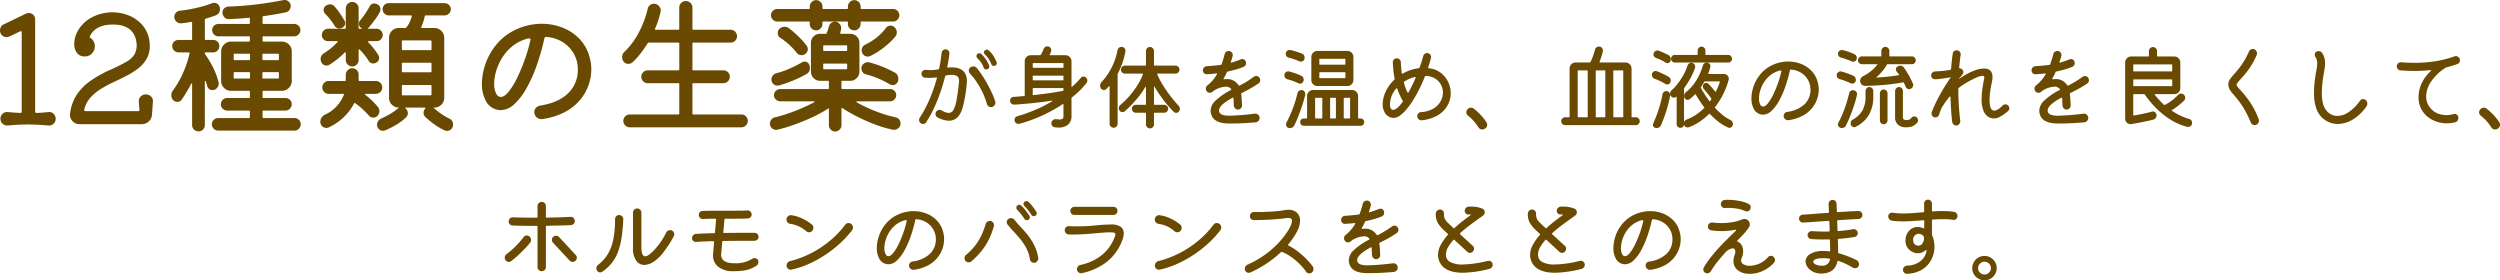 <svg xmlns="http://www.w3.org/2000/svg" width="868.872" height="97.42" viewBox="0 0 868.872 97.42">
  <path id="パス_215" data-name="パス 215" d="M-427.438-3.432a2.125,2.125,0,0,1,1.768.6,2.322,2.322,0,0,1,.728,1.742A2.24,2.24,0,0,1-425.67.624a2.322,2.322,0,0,1-1.768.624q-1.716-.156-3.588-.26t-3.692-.1q-1.82,0-3.588.1t-3.276.26a2.406,2.406,0,0,1-1.794-.624,2.2,2.2,0,0,1-.754-1.716,2.284,2.284,0,0,1,.754-1.742,2.2,2.2,0,0,1,1.794-.6q2.184.208,4.368.312a.414.414,0,0,0,.468-.468V-31.1q0-.676-.572-.364l-3.588,1.716a2.908,2.908,0,0,1-1.092.26,2.207,2.207,0,0,1-2.08-1.3,2.315,2.315,0,0,1-.208-1.04,2.409,2.409,0,0,1,.338-1.248,1.965,1.965,0,0,1,.962-.832l7.644-3.692a2.308,2.308,0,0,1,1.04-.26,2.231,2.231,0,0,1,1.56.624,2.156,2.156,0,0,1,.676,1.664v31.98q0,.468.52.468Q-429.362-3.224-427.438-3.432Zm33.852-6.136a2.425,2.425,0,0,1,1.82.754,2.16,2.16,0,0,1,.624,1.794l-.312,4.368a3.415,3.415,0,0,1-1.092,2.444A3.433,3.433,0,0,1-394.99.78h-21.632a3.236,3.236,0,0,1-2.444-1.04A3.079,3.079,0,0,1-419.95-2.7a15.228,15.228,0,0,1,2.34-6.76,18.589,18.589,0,0,1,4.94-4.94,41.575,41.575,0,0,1,7.124-3.9q3.172-1.456,5.174-2.6a7.424,7.424,0,0,0,2.886-2.7,6.847,6.847,0,0,0,.624-4.108q-.936-6.136-8.164-6.136-6.084,0-8.008,4.056a.462.462,0,0,0-.052.208.47.47,0,0,0,.26.416,3.2,3.2,0,0,1,1.144,1.274,3.6,3.6,0,0,1,.364,1.586,3.7,3.7,0,0,1-.936,2.418,3.206,3.206,0,0,1-2.6,1.118,3.174,3.174,0,0,1-2.7-1.248,5.054,5.054,0,0,1-.936-3.12,9.406,9.406,0,0,1,1.092-4.212,11.789,11.789,0,0,1,5.174-5.07,15.352,15.352,0,0,1,6.994-1.69,15.179,15.179,0,0,1,5.616,1.066,12.375,12.375,0,0,1,4.654,3.2A10.78,10.78,0,0,1-392.39-28.5a12.651,12.651,0,0,1,.156,1.976,9.087,9.087,0,0,1-1.092,4.6,11.368,11.368,0,0,1-2.938,3.328,25.928,25.928,0,0,1-4.082,2.574q-2.236,1.144-4.576,2.236a41.208,41.208,0,0,0-4.42,2.392,16.082,16.082,0,0,0-3.588,3.016,9.435,9.435,0,0,0-2.08,4.108v.1a.368.368,0,0,0,.416.416h18.3a.414.414,0,0,0,.468-.468q-.052-.78-.13-1.534a14.4,14.4,0,0,1-.078-1.482,2.219,2.219,0,0,1,.7-1.664A2.413,2.413,0,0,1-393.586-9.568Zm40.56,7.9a.276.276,0,0,0,.312.312h10.764a2.142,2.142,0,0,1,1.534.624,2.073,2.073,0,0,1,.65,1.56,2.171,2.171,0,0,1-.624,1.508,2.035,2.035,0,0,1-1.56.676h-26.52A2.1,2.1,0,0,1-370,2.366a2.1,2.1,0,0,1-.65-1.534A2.073,2.073,0,0,1-370-.728a2.142,2.142,0,0,1,1.534-.624h10.712a.276.276,0,0,0,.312-.312V-3.64a.276.276,0,0,0-.312-.312h-7.592a2.1,2.1,0,0,1-1.534-.65,2.1,2.1,0,0,1-.65-1.534,2.1,2.1,0,0,1,.65-1.534,2.1,2.1,0,0,1,1.534-.65h7.592a.276.276,0,0,0,.312-.312V-10.5a.276.276,0,0,0-.312-.312H-364a3.3,3.3,0,0,1-2.418-1.014,3.3,3.3,0,0,1-1.014-2.418V-24.492a3.3,3.3,0,0,1,1.014-2.418A3.3,3.3,0,0,1-364-27.924h6.24a.276.276,0,0,0,.312-.312v-1.2a.276.276,0,0,0-.312-.312h-10.608a2.1,2.1,0,0,1-1.534-.65,2.1,2.1,0,0,1-.65-1.534,2.014,2.014,0,0,1,.65-1.508,2.142,2.142,0,0,1,1.534-.624h10.608a.276.276,0,0,0,.312-.312v-1.56q0-.364-.312-.26-3.432.312-6.916.468a2,2,0,0,1-1.612-.65,2.287,2.287,0,0,1-.676-1.638,1.928,1.928,0,0,1,.6-1.456,2.206,2.206,0,0,1,1.43-.624q4.836-.156,9.75-.754t9.334-1.482a1.577,1.577,0,0,1,.468-.052,2.128,2.128,0,0,1,1.482.6,1.933,1.933,0,0,1,.65,1.482,2.277,2.277,0,0,1-.494,1.456,2.13,2.13,0,0,1-1.326.78q-1.82.364-3.744.7t-3.9.6a.334.334,0,0,0-.312.364v2.028a.276.276,0,0,0,.312.312h10.66a2.142,2.142,0,0,1,1.534.624,2.014,2.014,0,0,1,.65,1.508,2.1,2.1,0,0,1-.65,1.534,2.1,2.1,0,0,1-1.534.65h-10.66a.276.276,0,0,0-.312.312v1.2a.276.276,0,0,0,.312.312h6.4a3.345,3.345,0,0,1,2.418.988,3.276,3.276,0,0,1,1.014,2.444v10.244A3.3,3.3,0,0,1-343.9-11.83a3.3,3.3,0,0,1-2.418,1.014h-6.4a.276.276,0,0,0-.312.312v1.872a.276.276,0,0,0,.312.312h7.644a2.142,2.142,0,0,1,1.534.624,2.073,2.073,0,0,1,.65,1.56,2.1,2.1,0,0,1-.65,1.534,2.1,2.1,0,0,1-1.534.65h-7.644a.276.276,0,0,0-.312.312Zm-17.42-9.412a1.754,1.754,0,0,1-1.82-1.4q-.1-.416-.234-.806t-.234-.754q-.052-.208-.208-.182t-.156.234V1.092a2.073,2.073,0,0,1-.65,1.56,2.142,2.142,0,0,1-1.534.624,2.231,2.231,0,0,1-1.56-.624,2.035,2.035,0,0,1-.676-1.56V-13.1q0-.26-.13-.286t-.234.182A48.32,48.32,0,0,1-381.106-7.8a1.8,1.8,0,0,1-1.56.832,2.155,2.155,0,0,1-1.4-.572,2.391,2.391,0,0,1-.676-1.768,2.589,2.589,0,0,1,.468-1.508,32,32,0,0,0,3.718-6.474,36.753,36.753,0,0,0,2.158-6.526q0-.364-.312-.364H-382.3a2.041,2.041,0,0,1-1.482-.65,2.1,2.1,0,0,1-.65-1.534,2.014,2.014,0,0,1,.65-1.508A2.082,2.082,0,0,1-382.3-28.5h4.472a.276.276,0,0,0,.312-.312v-5.668q0-.312-.364-.312a13.815,13.815,0,0,1-1.69.312q-.858.1-1.69.208a2.3,2.3,0,0,1-1.716-.6,2.1,2.1,0,0,1-.728-1.638,2.136,2.136,0,0,1,.52-1.4,2.022,2.022,0,0,1,1.352-.728,54.175,54.175,0,0,0,6.11-1.066,35.987,35.987,0,0,0,5.07-1.534,2.228,2.228,0,0,1,.78-.156,1.951,1.951,0,0,1,1.43.6,2.077,2.077,0,0,1,.6,1.534,2.187,2.187,0,0,1-1.508,2.236q-.832.312-1.716.6t-1.768.546q-.26.1-.26.312v6.76a.276.276,0,0,0,.312.312h2.6a2.054,2.054,0,0,1,1.508.624,2.055,2.055,0,0,1,.624,1.508,2.142,2.142,0,0,1-.624,1.534,2.014,2.014,0,0,1-1.508.65h-2.6q-.312,0-.312.26v.052a.838.838,0,0,0,.1.364,32.77,32.77,0,0,1,2.444,3.952,25.841,25.841,0,0,1,2.184,5.564,2.053,2.053,0,0,1,.078.312,1.9,1.9,0,0,1,.026.312,2.415,2.415,0,0,1-.6,1.56A1.95,1.95,0,0,1-370.446-11.076Zm12.74-10.4a.276.276,0,0,0,.312-.312V-23.4a.276.276,0,0,0-.312-.312h-5.044a.276.276,0,0,0-.312.312v1.612a.276.276,0,0,0,.312.312Zm4.628-.312a.276.276,0,0,0,.312.312h5.1a.276.276,0,0,0,.312-.312V-23.4a.276.276,0,0,0-.312-.312h-5.1a.276.276,0,0,0-.312.312ZM-357.394-17a.276.276,0,0,0-.312-.312h-5.044a.276.276,0,0,0-.312.312v1.612a.276.276,0,0,0,.312.312h5.044a.276.276,0,0,0,.312-.312Zm4.628-.312a.276.276,0,0,0-.312.312v1.612a.276.276,0,0,0,.312.312h5.1a.276.276,0,0,0,.312-.312V-17a.276.276,0,0,0-.312-.312Zm21.06-6.552a23.1,23.1,0,0,0,4.68-3.848q.156-.1.1-.234t-.26-.13h-3.068a2.142,2.142,0,0,1-1.534-.624,2.014,2.014,0,0,1-.65-1.508,2.1,2.1,0,0,1,.65-1.534,2.1,2.1,0,0,1,1.534-.65h5.824a.276.276,0,0,0,.312-.312v-6.76a2.143,2.143,0,0,1,.676-1.56,2.143,2.143,0,0,1,1.56-.676,2.158,2.158,0,0,1,1.586.65,2.158,2.158,0,0,1,.65,1.586v6.76a.276.276,0,0,0,.312.312h.364q.624,0,.468-.156a.6.6,0,0,0-.156-.1l-.208-.1a1.543,1.543,0,0,1-.676-1.352,1.8,1.8,0,0,1,.468-1.248,27.172,27.172,0,0,0,1.664-2.21q.832-1.222,1.56-2.522a1.837,1.837,0,0,1,1.716-1.092,2.131,2.131,0,0,1,.936.26,1.905,1.905,0,0,1,1.144,1.82,2.131,2.131,0,0,1-.26.936,20.372,20.372,0,0,1-1.716,2.7q-1.04,1.4-1.976,2.5l-.1.1-.156.156q-.208.1-.182.208t.234.1h2.808a2.014,2.014,0,0,1,1.508.65,2.142,2.142,0,0,1,.624,1.534,2.082,2.082,0,0,1-.624,1.482,2.014,2.014,0,0,1-1.508.65h-2.756q-.416,0-.156.364a23.023,23.023,0,0,1,1.768,2q.884,1.118,1.716,2.418a1.834,1.834,0,0,1,.312,1.04,1.709,1.709,0,0,1-.988,1.612,1.752,1.752,0,0,1-.988.312,1.86,1.86,0,0,1-1.716-.988,19.967,19.967,0,0,0-3.068-3.8q-.1-.156-.234-.1t-.13.26v3.432a2.158,2.158,0,0,1-.65,1.586,2.158,2.158,0,0,1-1.586.65,2.143,2.143,0,0,1-1.56-.676,2.143,2.143,0,0,1-.676-1.56v-2.444q0-.208-.13-.234a.247.247,0,0,0-.234.078,31.152,31.152,0,0,1-2.678,2.392,25.287,25.287,0,0,1-2.678,1.872,1.573,1.573,0,0,1-.936.26,1.935,1.935,0,0,1-1.872-1.248,2.064,2.064,0,0,1-.208-.936A2.325,2.325,0,0,1-331.706-23.868Zm43.42,22.62A2.171,2.171,0,0,1-286.83.884a2.181,2.181,0,0,1-.624,1.612,2,2,0,0,1-1.456.624,2.228,2.228,0,0,1-.78-.156A21.947,21.947,0,0,1-293.408.78,29.282,29.282,0,0,1-296.5-1.768a1.909,1.909,0,0,1-.572-1.4,2.035,2.035,0,0,1,.676-1.56l-.052-.13q-.052-.13-.26-.13h-6.344a1.783,1.783,0,0,0-.338.026q-.13.026-.078.13a1.115,1.115,0,0,1,.26.208,2.394,2.394,0,0,1,.676,1.56,2,2,0,0,1-.624,1.456A17.48,17.48,0,0,1-306.486.936a27.68,27.68,0,0,1-4.056,2.028,1.932,1.932,0,0,1-.338.078,2.4,2.4,0,0,1-.338.026,2.025,2.025,0,0,1-1.4-.572,1.949,1.949,0,0,1-.624-1.508,2.27,2.27,0,0,1,.416-1.326,2.315,2.315,0,0,1,1.092-.858q1.352-.624,2.938-1.534a17.472,17.472,0,0,0,2.73-1.9l.26-.182q.26-.182.156-.182a3.345,3.345,0,0,1-2.418-.988,3.276,3.276,0,0,1-1.014-2.444v-20.8a3.345,3.345,0,0,1,.988-2.418,3.276,3.276,0,0,1,2.444-1.014h2.184a.494.494,0,0,0,.416-.208,7.652,7.652,0,0,0,1.092-1.716,13.538,13.538,0,0,0,.78-2.08q.1-.364-.26-.364h-7.748a2.082,2.082,0,0,1-1.482-.624,2.014,2.014,0,0,1-.65-1.508,2.055,2.055,0,0,1,.624-1.508,2.054,2.054,0,0,1,1.508-.624h19.4a2.142,2.142,0,0,1,1.534.624,2.014,2.014,0,0,1,.65,1.508,2.041,2.041,0,0,1-.65,1.482,2.1,2.1,0,0,1-1.534.65h-6.5a.369.369,0,0,0-.364.26,18.888,18.888,0,0,1-1.2,3.744q-.156.364.26.364h4.264a3.3,3.3,0,0,1,2.418,1.014,3.3,3.3,0,0,1,1.014,2.418v20.8a3.276,3.276,0,0,1-1.014,2.444,3.345,3.345,0,0,1-2.418.988q-.364,0-.208.156l.208.156a21.787,21.787,0,0,0,2.5,1.95A20.3,20.3,0,0,0-288.286-1.248Zm-39.78-32.292a18.925,18.925,0,0,0-1.456-2.08,22.694,22.694,0,0,0-1.664-1.872,2,2,0,0,1-.624-1.456,1.628,1.628,0,0,1,.676-1.352,2.415,2.415,0,0,1,1.508-.572,2.023,2.023,0,0,1,1.664.78,22.948,22.948,0,0,1,1.794,2.314q.91,1.326,1.586,2.522a1.64,1.64,0,0,1,.26.884,1.674,1.674,0,0,1-1.144,1.664,1.647,1.647,0,0,1-.832.208A1.886,1.886,0,0,1-328.066-33.54Zm23.452,8.268a.276.276,0,0,0,.312.312h9.672a.276.276,0,0,0,.312-.312v-2.756a.276.276,0,0,0-.312-.312H-304.3a.276.276,0,0,0-.312.312Zm0,7.7a.276.276,0,0,0,.312.312h9.672a.276.276,0,0,0,.312-.312v-2.7a.276.276,0,0,0-.312-.312H-304.3a.276.276,0,0,0-.312.312Zm-8.372,12.324a2.214,2.214,0,0,1,.572,1.456,2.347,2.347,0,0,1-.728,1.716,1.909,1.909,0,0,1-1.4.572,1.971,1.971,0,0,1-1.56-.728,31.359,31.359,0,0,0-2.5-2.522A18.918,18.918,0,0,0-320.838-6.5q-.26-.26-.416.1a17.875,17.875,0,0,1-3.562,4.732,18.768,18.768,0,0,1-5.174,3.536,1.755,1.755,0,0,1-.884.208,2.038,2.038,0,0,1-1.456-.6A2.1,2.1,0,0,1-332.954-.1a2.53,2.53,0,0,1,.442-1.4,2.948,2.948,0,0,1,1.17-1.04,12.013,12.013,0,0,0,4.03-2.886,12.74,12.74,0,0,0,2.522-3.978q.208-.364-.208-.364h-5.044a2.116,2.116,0,0,1-1.586-.676,2.184,2.184,0,0,1-.65-1.56,2.184,2.184,0,0,1,.65-1.56,2.116,2.116,0,0,1,1.586-.676h5.616a.276.276,0,0,0,.312-.312v-1.872a2.143,2.143,0,0,1,.676-1.56,2.143,2.143,0,0,1,1.56-.676,2.158,2.158,0,0,1,1.586.65,2.158,2.158,0,0,1,.65,1.586v1.872a.276.276,0,0,0,.312.312h5.668a2.185,2.185,0,0,1,1.56.65,2.117,2.117,0,0,1,.676,1.586,2.185,2.185,0,0,1-.65,1.56,2.117,2.117,0,0,1-1.586.676H-317.2q-.208,0-.26.13t.156.234q1.2.936,2.314,2A22.905,22.905,0,0,1-312.986-5.252Zm18.668-7.28a.276.276,0,0,0-.312-.312H-304.3a.276.276,0,0,0-.312.312v2.964a.276.276,0,0,0,.312.312h9.672a.276.276,0,0,0,.312-.312ZM-255.942-.988a2.312,2.312,0,0,1-1.82-.624,2.319,2.319,0,0,1-.832-1.82,2.087,2.087,0,0,1,.572-1.456,2.476,2.476,0,0,1,1.4-.78q6.344-.988,9.75-4.264a11.11,11.11,0,0,0,3.406-8.372,10.74,10.74,0,0,0-1.456-5.512,11.356,11.356,0,0,0-3.978-4.03,11.812,11.812,0,0,0-5.642-1.69.492.492,0,0,0-.52.416,80.814,80.814,0,0,1-2.678,9.438,49.144,49.144,0,0,1-3.588,8.008,22.026,22.026,0,0,1-4.264,5.538,7,7,0,0,1-4.706,2.028,5.128,5.128,0,0,1-1.248-.156,5.849,5.849,0,0,1-3.926-3.12,12.352,12.352,0,0,1-1.326-5.876,20.944,20.944,0,0,1,1.066-6.4,21.735,21.735,0,0,1,3.2-6.24,19.1,19.1,0,0,1,7.514-6.188,21.434,21.434,0,0,1,8.97-2.028,19.88,19.88,0,0,1,7.15,1.3,16.37,16.37,0,0,1,5.928,3.874,14.327,14.327,0,0,1,3.562,6.318,15.12,15.12,0,0,1,.624,4.368,16.439,16.439,0,0,1-1.014,5.616A16.66,16.66,0,0,1-242.89-7.41,17.68,17.68,0,0,1-248.22-3.3,23.788,23.788,0,0,1-255.942-.988ZM-271.8-9.776a1.809,1.809,0,0,0,1.56,1.092q1.248,0,2.73-1.82a25.277,25.277,0,0,0,2.938-4.784,61.163,61.163,0,0,0,2.7-6.474,56.438,56.438,0,0,0,1.976-6.838v-.052q0-.364-.624-.364a1.9,1.9,0,0,0-.312.026,2.054,2.054,0,0,0-.312.078,14.251,14.251,0,0,0-5.174,2.678,16.084,16.084,0,0,0-3.536,4.082,18.759,18.759,0,0,0-2.028,4.6,15.936,15.936,0,0,0-.65,4.29A7.132,7.132,0,0,0-271.8-9.776Zm68.172,6.864a.276.276,0,0,0,.312.312h16.692a2.116,2.116,0,0,1,1.586.676,2.185,2.185,0,0,1,.65,1.56,2.117,2.117,0,0,1-.676,1.586,2.184,2.184,0,0,1-1.56.65h-38.792A2.116,2.116,0,0,1-227,1.2a2.185,2.185,0,0,1-.65-1.56,2.185,2.185,0,0,1,.65-1.56,2.116,2.116,0,0,1,1.586-.676h16.9a.276.276,0,0,0,.312-.312V-13.156a.276.276,0,0,0-.312-.312h-10.66a2.185,2.185,0,0,1-1.56-.65,2.116,2.116,0,0,1-.676-1.586,2.116,2.116,0,0,1,.676-1.586,2.185,2.185,0,0,1,1.56-.65h10.66a.276.276,0,0,0,.312-.312v-9a.276.276,0,0,0-.312-.312h-10.3q-.312,0-.364.208-1.144,1.82-2.444,3.51a25.251,25.251,0,0,1-2.808,3.094,2.214,2.214,0,0,1-1.456.572,1.988,1.988,0,0,1-1.716-.884,2.36,2.36,0,0,1-.468-1.456,2.407,2.407,0,0,1,.728-1.768,26.472,26.472,0,0,0,5.3-7.228,34.05,34.05,0,0,0,2.86-7.8,2.1,2.1,0,0,1,.78-1.274,2.134,2.134,0,0,1,1.352-.494,2.291,2.291,0,0,1,1.872.91,2.152,2.152,0,0,1,.468,1.95q-.312,1.352-.78,2.834a27.719,27.719,0,0,1-1.144,2.99q-.156.364.26.364h7.852a.276.276,0,0,0,.312-.312v-7.384a2.2,2.2,0,0,1,.676-1.612,2.2,2.2,0,0,1,1.612-.676,2.2,2.2,0,0,1,1.612.676,2.2,2.2,0,0,1,.676,1.612v7.384a.276.276,0,0,0,.312.312h12.948a2.117,2.117,0,0,1,1.586.676,2.184,2.184,0,0,1,.65,1.56,2.158,2.158,0,0,1-.65,1.586,2.158,2.158,0,0,1-1.586.65h-12.948a.276.276,0,0,0-.312.312v9a.276.276,0,0,0,.312.312h10.452a2.184,2.184,0,0,1,1.56.65,2.116,2.116,0,0,1,.676,1.586,2.116,2.116,0,0,1-.676,1.586,2.184,2.184,0,0,1-1.56.65h-10.452a.276.276,0,0,0-.312.312Zm40.768-31.668a.276.276,0,0,0-.312-.312h-10.972a2.1,2.1,0,0,1-1.534-.65,2.1,2.1,0,0,1-.65-1.534,2.1,2.1,0,0,1,.65-1.534,2.1,2.1,0,0,1,1.534-.65h10.972a.276.276,0,0,0,.312-.312v-.52a2.184,2.184,0,0,1,.65-1.56,2.116,2.116,0,0,1,1.586-.676,2.1,2.1,0,0,1,1.534.65,2.158,2.158,0,0,1,.65,1.586v.52a.276.276,0,0,0,.312.312h8.216a.276.276,0,0,0,.312-.312v-.52a2.185,2.185,0,0,1,.65-1.56,2.116,2.116,0,0,1,1.586-.676,2.1,2.1,0,0,1,1.534.65,2.158,2.158,0,0,1,.65,1.586v.52a.276.276,0,0,0,.312.312H-133.9a2.1,2.1,0,0,1,1.534.65,2.1,2.1,0,0,1,.65,1.534,2.1,2.1,0,0,1-.65,1.534,2.1,2.1,0,0,1-1.534.65H-144.87a.276.276,0,0,0-.312.312v.52a2.184,2.184,0,0,1-.65,1.56,2.059,2.059,0,0,1-1.534.676,2.158,2.158,0,0,1-1.586-.65,2.158,2.158,0,0,1-.65-1.586v-.52a.276.276,0,0,0-.312-.312h-8.216a.276.276,0,0,0-.312.312v.52a2.185,2.185,0,0,1-.65,1.56,2.059,2.059,0,0,1-1.534.676,2.158,2.158,0,0,1-1.586-.65,2.158,2.158,0,0,1-.65-1.586Zm29.8,32.968a2.149,2.149,0,0,1,1.274.754A2.1,2.1,0,0,1-131.3.52a2.046,2.046,0,0,1-.832,1.69,2.274,2.274,0,0,1-1.82.494A39.486,39.486,0,0,1-140.008.936a61.806,61.806,0,0,1-6.188-2.7,52.96,52.96,0,0,1-5.278-3.016q-.364-.26-.364.208v5.72a2.127,2.127,0,0,1-.65,1.508,2.059,2.059,0,0,1-1.534.676,2.059,2.059,0,0,1-1.534-.676,2.127,2.127,0,0,1-.65-1.508V-4.368q0-.468-.364-.208a43.335,43.335,0,0,1-5.486,2.99Q-165.15-.156-168.3.962a55.269,55.269,0,0,1-5.8,1.742,1.577,1.577,0,0,1-.468.052,2.082,2.082,0,0,1-1.482-.624,2.073,2.073,0,0,1-.65-1.56,2.2,2.2,0,0,1,.494-1.4,2.1,2.1,0,0,1,1.274-.78,53.663,53.663,0,0,0,6.734-2.132,63.933,63.933,0,0,0,6.838-3.068q.208-.1.182-.234t-.286-.13h-11.648a2.171,2.171,0,0,1-1.508-.624,1.978,1.978,0,0,1-.676-1.508,1.978,1.978,0,0,1,.676-1.508,2.171,2.171,0,0,1,1.508-.624h16.588a.276.276,0,0,0,.312-.312v-2.236a.276.276,0,0,0-.312-.312h-2.756a3.052,3.052,0,0,1-2.236-.936,3.052,3.052,0,0,1-.936-2.236v-9.984a3.027,3.027,0,0,1,.936-2.262,3.1,3.1,0,0,1,2.236-.91h1.924q.312,0,.364-.208a9.528,9.528,0,0,0,.442-1.17q.182-.6.39-1.274a2.071,2.071,0,0,1,.78-1.144,2.077,2.077,0,0,1,1.248-.416h.26a.579.579,0,0,1,.26.052,2.277,2.277,0,0,1,1.2.806,2.1,2.1,0,0,1,.468,1.326,2.468,2.468,0,0,1-.052.572,4.663,4.663,0,0,1-.13.572q-.078.26-.13.52-.1.364.26.364h3.224a3.1,3.1,0,0,1,2.236.91,3.027,3.027,0,0,1,.936,2.262v9.984a3.052,3.052,0,0,1-.936,2.236,3.052,3.052,0,0,1-2.236.936h-2.756a.276.276,0,0,0-.312.312v2.236a.276.276,0,0,0,.312.312h16.588a2.055,2.055,0,0,1,1.508.624,2.054,2.054,0,0,1,.624,1.508,2.082,2.082,0,0,1-.624,1.482,2.014,2.014,0,0,1-1.508.65H-146.43q-.208,0-.208.156t.208.26a48.564,48.564,0,0,0,6.76,3.146A45.2,45.2,0,0,0-133.066-1.612Zm-8.84-21.268a1.959,1.959,0,0,1-.78.156,2.005,2.005,0,0,1-1.976-1.352,2.228,2.228,0,0,1-.156-.78,2.169,2.169,0,0,1,1.3-2.028,21.151,21.151,0,0,0,3.926-2.47,18.051,18.051,0,0,0,3.2-3.3,2.021,2.021,0,0,1,1.612-.832,2.01,2.01,0,0,1,1.3.52A2.413,2.413,0,0,1-132.6-31.1a2.069,2.069,0,0,1-.468,1.352,20.013,20.013,0,0,1-2.418,2.522,31.333,31.333,0,0,1-3.146,2.47A21.242,21.242,0,0,1-141.906-22.88Zm-25.532-1.2a24.012,24.012,0,0,0-2.652-2.834,21.835,21.835,0,0,0-3.016-2.314,1.941,1.941,0,0,1-.884-1.664,2.208,2.208,0,0,1,.1-.65,1.789,1.789,0,0,1,.312-.6,2.462,2.462,0,0,1,1.976-.936,2.369,2.369,0,0,1,1.3.364,32.5,32.5,0,0,1,3.328,2.834,26.938,26.938,0,0,1,3.016,3.354,2,2,0,0,1,.416,1.2,2.057,2.057,0,0,1-.988,1.768,1.952,1.952,0,0,1-1.144.364A2.215,2.215,0,0,1-167.438-24.076Zm17.264-.572a.276.276,0,0,0,.312-.312v-1.352a.276.276,0,0,0-.312-.312h-7.7a.276.276,0,0,0-.312.312v1.352a.276.276,0,0,0,.312.312Zm-26,9.88a2.179,2.179,0,0,1,.442-1.326,2.148,2.148,0,0,1,1.17-.806,28.979,28.979,0,0,0,4.6-1.586,43.026,43.026,0,0,0,4.29-2.158,1.752,1.752,0,0,1,.988-.312,1.618,1.618,0,0,1,1.664,1.144,2.533,2.533,0,0,1,.208,1.04,2.276,2.276,0,0,1-1.092,2.08,38.76,38.76,0,0,1-4.472,2.184,40.69,40.69,0,0,1-5.2,1.82,2.468,2.468,0,0,1-.572.052,1.951,1.951,0,0,1-1.43-.6A2.077,2.077,0,0,1-176.174-14.768Zm32.864-1.768a1.906,1.906,0,0,1-1.17-.754,2.179,2.179,0,0,1-.442-1.326,1.978,1.978,0,0,1,.676-1.508,2.231,2.231,0,0,1,1.56-.624h.26a.579.579,0,0,1,.26.052,38.619,38.619,0,0,1,8.84,3.536,2.069,2.069,0,0,1,.936.91,2.823,2.823,0,0,1,.312,1.326,2.057,2.057,0,0,1-.6,1.56,1.935,1.935,0,0,1-1.378.572,1.834,1.834,0,0,1-1.04-.312,32.491,32.491,0,0,0-4.03-2.028A32.057,32.057,0,0,0-143.31-16.536Zm-6.552-3.432a.276.276,0,0,0-.312-.312h-7.7a.276.276,0,0,0-.312.312v1.352a.276.276,0,0,0,.312.312h7.7a.276.276,0,0,0,.312-.312Zm34.8.768v.064q0,.256.288.256a3.842,3.842,0,0,1,.688-.064h.656a6.688,6.688,0,0,1,2.656.448,3.907,3.907,0,0,1,1.568,1.152,4.158,4.158,0,0,1,.752,1.5,6.1,6.1,0,0,1,.208,1.536v.416a1.8,1.8,0,0,1-.032.352q-.128,1.664-.384,3.36t-.56,3.088q-.3,1.392-.528,2.192-1.312,4.48-4.768,4.48a9,9,0,0,1-3.9-1.12,1.323,1.323,0,0,1-.736-1.216,1.352,1.352,0,0,1,.432-1.04,1.364,1.364,0,0,1,.944-.4,1.343,1.343,0,0,1,.7.192,10.754,10.754,0,0,0,1.376.64,3.262,3.262,0,0,0,1.12.224,1.873,1.873,0,0,0,1.648-1.024,10.739,10.739,0,0,0,1.072-3.36q.448-2.336.864-6.272a1.118,1.118,0,0,0,.032-.272v-.272a2.449,2.449,0,0,0-.192-.944,1.591,1.591,0,0,0-.736-.768,3.525,3.525,0,0,0-1.664-.3,12.068,12.068,0,0,0-1.92.192.351.351,0,0,0-.32.288q-.736,2.88-1.728,5.744a54.766,54.766,0,0,1-2.224,5.472A38.98,38.98,0,0,1-122.39.1,1.293,1.293,0,0,1-123.51.7a1.53,1.53,0,0,1-.8-.256A1.425,1.425,0,0,1-124.854-.7a1.305,1.305,0,0,1,.224-.768,41.625,41.625,0,0,0,3.472-6.56,57.132,57.132,0,0,0,2.48-7.136.142.142,0,0,1,.016-.064.142.142,0,0,0,.016-.064q0-.224-.288-.16-.544.032-1.12.08t-1.184.048q-.352,0-.736-.016t-.832-.048a1.214,1.214,0,0,1-.864-.432,1.383,1.383,0,0,1-.352-.944,1.228,1.228,0,0,1,.464-.992,1.5,1.5,0,0,1,1.072-.352,14.312,14.312,0,0,0,1.568.1,11.231,11.231,0,0,0,1.36-.08q.656-.08,1.424-.208a.275.275,0,0,0,.256-.256q.288-1.408.5-2.768t.336-2.672a1.339,1.339,0,0,1,.48-.9,1.4,1.4,0,0,1,.928-.352,1.26,1.26,0,0,1,.976.448,1.313,1.313,0,0,1,.336,1.056q-.128,1.088-.3,2.224T-115.062-19.2Zm17.12-1.664a.852.852,0,0,1,.1.384.928.928,0,0,1-.64.928.852.852,0,0,1-.384.1.907.907,0,0,1-.9-.64,9.609,9.609,0,0,0-2.24-3.392.948.948,0,0,1-.32-.672.763.763,0,0,1,.288-.64.979.979,0,0,1,.7-.32,1.061,1.061,0,0,1,.672.256,9.243,9.243,0,0,1,1.536,1.744A14.123,14.123,0,0,1-97.942-20.864Zm-4.48,1.984a7.747,7.747,0,0,0-2.176-3.232,1.047,1.047,0,0,1-.32-.768.937.937,0,0,1,.224-.64,1.1,1.1,0,0,1,.8-.352,1.025,1.025,0,0,1,.64.256,11.183,11.183,0,0,1,2.688,3.9.917.917,0,0,1,.1.416.95.95,0,0,1-.64.96.852.852,0,0,1-.384.1A.928.928,0,0,1-102.422-18.88Zm-2.4.128a26.647,26.647,0,0,1,1.808,2.448q.944,1.424,1.824,3.024t1.616,3.168A22.755,22.755,0,0,1-98.422-7.2a1.205,1.205,0,0,1,.1.48,1.515,1.515,0,0,1-.3.88,1.7,1.7,0,0,1-.816.624q-.128.032-.224.048a1.378,1.378,0,0,1-.224.016,1.356,1.356,0,0,1-.864-.3,1.636,1.636,0,0,1-.544-.784,23.54,23.54,0,0,0-1.52-4.064,29.053,29.053,0,0,0-2.08-3.632,22.673,22.673,0,0,0-2.288-2.9,1.529,1.529,0,0,1-.384-1.024,1.336,1.336,0,0,1,.48-1.056,1.7,1.7,0,0,1,1.088-.384A1.517,1.517,0,0,1-104.822-18.752Zm37.984,3.328a1.445,1.445,0,0,1,.448,1.056,1.281,1.281,0,0,1-.32.9,30.2,30.2,0,0,1-5.056,4.96.3.3,0,0,0-.128.256v6.24A3.691,3.691,0,0,1-73.078.912a4.828,4.828,0,0,1-3.3,1.04,9.273,9.273,0,0,1-1.312-.1,1.305,1.305,0,0,1-.848-.448,1.318,1.318,0,0,1-.336-.9,1.368,1.368,0,0,1,.512-1.12A1.523,1.523,0,0,1-77.206-.96a8.329,8.329,0,0,0,1.152.1,1.621,1.621,0,0,0,1.072-.272,1.128,1.128,0,0,0,.3-.88V-6.08q0-.288-.224-.128a51.621,51.621,0,0,1-7.216,4A51.364,51.364,0,0,1-89.974.64a.6.6,0,0,1-.192.032h-.16a1.373,1.373,0,0,1-.96-.384A1.289,1.289,0,0,1-91.7-.7a1.274,1.274,0,0,1,.272-.8,1.355,1.355,0,0,1,.688-.48A54.568,54.568,0,0,0-84.1-4.368a47.181,47.181,0,0,0,5.456-2.8q.128-.064.1-.16t-.192-.064q-3.2.48-6.528.832t-6.464.544a1.424,1.424,0,0,1-1.04-.368,1.274,1.274,0,0,1-.464-1.008,1.268,1.268,0,0,1,.352-.912,1.264,1.264,0,0,1,.864-.4q.9-.064,1.808-.144t1.872-.144a.17.17,0,0,0,.192-.192v-11.9a2.031,2.031,0,0,1,.624-1.488,2.031,2.031,0,0,1,1.488-.624h3.2a.3.3,0,0,0,.256-.128,10.4,10.4,0,0,0,.992-2.016,1.325,1.325,0,0,1,.528-.688,1.41,1.41,0,0,1,.784-.24,1.263,1.263,0,0,1,.976.4,1.348,1.348,0,0,1,.368.944,1.378,1.378,0,0,1-.016.224,1.264,1.264,0,0,1-.048.192q-.1.288-.208.56t-.24.528q-.1.224.16.224h5.28a2.031,2.031,0,0,1,1.488.624,2.031,2.031,0,0,1,.624,1.488v8.736q0,.128.08.16t.144-.064q.928-.832,1.68-1.6t1.36-1.472a1.07,1.07,0,0,1,.928-.448A1.175,1.175,0,0,1-66.838-15.424Zm-8.032-3.392a.17.17,0,0,0,.192-.192v-1.248a.17.17,0,0,0-.192-.192h-10.3a.17.17,0,0,0-.192.192v1.248a.17.17,0,0,0,.192.192Zm-10.5,4.16a.17.17,0,0,0,.192.192h10.3a.17.17,0,0,0,.192-.192V-15.9a.17.17,0,0,0-.192-.192h-10.3a.17.17,0,0,0-.192.192Zm10.688,3.072a.17.17,0,0,0-.192-.192h-10.3a.17.17,0,0,0-.192.192v2.112q0,.192.192.16,2.624-.288,5.264-.656t5.072-.848q.16-.064.16-.192Zm21.536-12.9a28.277,28.277,0,0,1-1.136,4.208,28.829,28.829,0,0,1-1.52,3.5.516.516,0,0,0-.064.224V.64a1.344,1.344,0,0,1-.4.96,1.3,1.3,0,0,1-.976.416A1.354,1.354,0,0,1-58.23,1.6a1.319,1.319,0,0,1-.416-.96V-12.288q0-.128-.08-.16t-.144.064q-.224.224-.448.464t-.448.464a1.175,1.175,0,0,1-.864.352,1.194,1.194,0,0,1-1.024-.544,1.744,1.744,0,0,1-.288-.96,1.824,1.824,0,0,1,.448-1.184,22.473,22.473,0,0,0,5.6-11.136,1.379,1.379,0,0,1,.48-.832,1.357,1.357,0,0,1,.9-.32,1.3,1.3,0,0,1,1.088.5A1.383,1.383,0,0,1-53.142-24.48ZM-34.71-5.7a1.571,1.571,0,0,1,.48,1.152,1.4,1.4,0,0,1-.288.864,1.087,1.087,0,0,1-.992.512,1.085,1.085,0,0,1-.8-.32,33.368,33.368,0,0,1-2.272-2.464Q-39.766-7.36-40.9-8.96T-43-12.192q-.064-.16-.144-.128t-.08.192v5.984a.17.17,0,0,0,.192.192h3.36a1.344,1.344,0,0,1,.96.4,1.3,1.3,0,0,1,.416.976,1.344,1.344,0,0,1-.4.96,1.3,1.3,0,0,1-.976.416h-3.36a.17.17,0,0,0-.192.192V.864a1.3,1.3,0,0,1-.416.976,1.382,1.382,0,0,1-.992.4,1.344,1.344,0,0,1-.96-.4,1.3,1.3,0,0,1-.416-.976V-3.008A.17.17,0,0,0-46.2-3.2h-3.328a1.328,1.328,0,0,1-.976-.4,1.328,1.328,0,0,1-.4-.976,1.328,1.328,0,0,1,.4-.976,1.328,1.328,0,0,1,.976-.4H-46.2a.17.17,0,0,0,.192-.192v-5.92q0-.16-.08-.176t-.144.112a30.628,30.628,0,0,1-3.456,4.72,41.515,41.515,0,0,1-3.68,3.7,1.108,1.108,0,0,1-.768.288A1.233,1.233,0,0,1-55.222-4a1.305,1.305,0,0,1-.224-.768A1.425,1.425,0,0,1-54.9-5.92,26.575,26.575,0,0,0-51.686-9.1a30.663,30.663,0,0,0,2.768-3.76,20.059,20.059,0,0,0,1.856-3.712q.064-.224-.16-.224h-6.112a1.344,1.344,0,0,1-.96-.4,1.3,1.3,0,0,1-.416-.976,1.354,1.354,0,0,1,.416-.992,1.319,1.319,0,0,1,.96-.416H-46.2a.17.17,0,0,0,.192-.192V-24.64a1.339,1.339,0,0,1,.416-1.008,1.344,1.344,0,0,1,.96-.4,1.354,1.354,0,0,1,.992.416,1.354,1.354,0,0,1,.416.992v4.864a.17.17,0,0,0,.192.192h7.264a1.354,1.354,0,0,1,.992.416,1.354,1.354,0,0,1,.416.992,1.3,1.3,0,0,1-.416.976,1.382,1.382,0,0,1-.992.4h-6.176q-.224,0-.128.256a24.044,24.044,0,0,0,1.456,2.928q.88,1.52,1.92,2.992t2.08,2.752Q-35.574-6.592-34.71-5.7ZM-8.182-2.88A1.464,1.464,0,0,1-7.014-2.5a1.447,1.447,0,0,1,.5,1.12,1.437,1.437,0,0,1-.4,1.008,1.521,1.521,0,0,1-.976.5Q-9.206.256-11.59.4t-5.424.144q-5.28,0-6.272-3.04A4.485,4.485,0,0,1-23.542-3.9a5.015,5.015,0,0,1,1.7-3.5,23.029,23.029,0,0,1,5.312-3.664q.32-.16.1-.416a2.261,2.261,0,0,0-1.888-.768,8.6,8.6,0,0,0-3.9,1.248,1.177,1.177,0,0,0-.288.224q-.128.1-.24.192a2,2,0,0,1-.272.192,1.163,1.163,0,0,1-.8.256,1.246,1.246,0,0,1-1.152-.672,1.305,1.305,0,0,1-.224-.768,1.548,1.548,0,0,1,.144-.64,1.326,1.326,0,0,1,.464-.544,13.226,13.226,0,0,0,3.232-3.776.561.561,0,0,0,.064-.16q0-.224-.288-.16-.9.128-1.712.176t-1.488.112a1.314,1.314,0,0,1-1.024-.368,1.339,1.339,0,0,1-.416-1.008,1.339,1.339,0,0,1,.416-1.008,1.509,1.509,0,0,1,.992-.432q1.12-.064,2.336-.176t2.464-.272q.256-.064.288-.256.288-.8.56-1.68t.5-1.808a1.45,1.45,0,0,1,.512-.784,1.356,1.356,0,0,1,.864-.3,1.34,1.34,0,0,1,1.056.432,1.43,1.43,0,0,1,.384.976v.16a.6.6,0,0,1-.032.192q-.128.512-.288,1.008t-.32.976a.065.065,0,0,1-.016.048.065.065,0,0,0-.016.048q0,.288.32.192.8-.256,1.584-.528t1.52-.56a1.27,1.27,0,0,1,.576-.128,1.213,1.213,0,0,1,1.184.832,1.723,1.723,0,0,1,.1.544,1.3,1.3,0,0,1-.832,1.312,22.861,22.861,0,0,1-2.624.912q-1.408.4-2.88.72a.4.4,0,0,0-.32.224,10.612,10.612,0,0,1-.512,1.12q-.288.544-.576,1.024a.561.561,0,0,0-.064.16q0,.192.288.16.224-.032.432-.048t.4-.016a4.7,4.7,0,0,1,2.5.608,5.013,5.013,0,0,1,1.6,1.536.264.264,0,0,0,.384.1q1.12-.576,2.352-1.312T-8.5-15.712a1.53,1.53,0,0,1,.8-.256,1.257,1.257,0,0,1,1.152.64,1.53,1.53,0,0,1,.256.8,1.381,1.381,0,0,1-.64,1.184q-1.056.7-1.952,1.232T-10.678-11.1q-.9.48-2.048,1.056a.3.3,0,0,0-.192.352q.1.736.176,1.7t.112,2.272a1.382,1.382,0,0,1-.4.992,1.339,1.339,0,0,1-1.008.416,1.354,1.354,0,0,1-.992-.416,1.477,1.477,0,0,1-.448-.992q-.032-.672-.048-1.3t-.08-1.2a.209.209,0,0,0-.1-.208.271.271,0,0,0-.256.048Q-20.63-5.856-20.63-3.968a1.449,1.449,0,0,0,.1.512,1.758,1.758,0,0,0,1.056.96,7.7,7.7,0,0,0,2.624.32A82.994,82.994,0,0,0-8.182-2.88ZM3.626-22.336a1.282,1.282,0,0,1-.752-.48,1.356,1.356,0,0,1-.3-.864,1.252,1.252,0,0,1,.416-.96,1.336,1.336,0,0,1,.928-.384,1.519,1.519,0,0,1,.352.032q.96.224,2,.56t1.936.688a1.279,1.279,0,0,1,.688.56,1.622,1.622,0,0,1,.24.848,1.342,1.342,0,0,1-.384.992,1.228,1.228,0,0,1-.9.384,1.27,1.27,0,0,1-.576-.128q-.8-.352-1.728-.688A15.959,15.959,0,0,0,3.626-22.336ZM23.978-12.48h-10.4a2.016,2.016,0,0,1-1.5-.624,2.058,2.058,0,0,1-.608-1.488V-22.56a2.058,2.058,0,0,1,.608-1.488,2.016,2.016,0,0,1,1.5-.624h10.4a2.058,2.058,0,0,1,1.488.608,2.016,2.016,0,0,1,.624,1.5v7.968a2.058,2.058,0,0,1-.608,1.488A2.016,2.016,0,0,1,23.978-12.48ZM23.114-19.9a.17.17,0,0,0,.192-.192V-21.76a.17.17,0,0,0-.192-.192H14.442a.17.17,0,0,0-.192.192V-20.1a.17.17,0,0,0,.192.192ZM6.986-13.44A21.921,21.921,0,0,0,3.21-14.816a1.458,1.458,0,0,1-.816-.512,1.314,1.314,0,0,1-.3-.832,1.354,1.354,0,0,1,.4-1.024,1.318,1.318,0,0,1,.944-.384,1.346,1.346,0,0,1,.32.032q.992.256,2.144.656t2.048.816a1.42,1.42,0,0,1,.864,1.376,1.342,1.342,0,0,1-.384.992,1.228,1.228,0,0,1-.9.384A1.08,1.08,0,0,1,6.986-13.44Zm7.456-3.84a.17.17,0,0,0-.192.192v1.664a.17.17,0,0,0,.192.192h8.672a.17.17,0,0,0,.192-.192v-1.664a.17.17,0,0,0-.192-.192ZM27.722-1.408a.17.17,0,0,0,.192.192h.64a1.239,1.239,0,0,1,.912.368,1.239,1.239,0,0,1,.368.912,1.254,1.254,0,0,1-.368.9,1.212,1.212,0,0,1-.912.384H8.874a1.228,1.228,0,0,1-.9-.384,1.228,1.228,0,0,1-.384-.9,1.212,1.212,0,0,1,.384-.912,1.254,1.254,0,0,1,.9-.368H9.8a.17.17,0,0,0,.192-.192V-8.992a2.031,2.031,0,0,1,.624-1.488,2.031,2.031,0,0,1,1.488-.624h13.5a2.031,2.031,0,0,1,1.488.624,2.031,2.031,0,0,1,.624,1.488ZM8.01-11.072a1.239,1.239,0,0,1,.976.416,1.406,1.406,0,0,1,.368.96,1.519,1.519,0,0,1-.032.352Q8.97-7.776,8.33-5.824T6.954-2A33.923,33.923,0,0,1,5.482,1.28a1.6,1.6,0,0,1-1.5.864,1.238,1.238,0,0,1-.96-.384,1.284,1.284,0,0,1-.352-.9A1.27,1.27,0,0,1,2.794.288a42.258,42.258,0,0,0,2.24-4.976,41.509,41.509,0,0,0,1.632-5.328,1.229,1.229,0,0,1,.48-.768A1.4,1.4,0,0,1,8.01-11.072Zm7.264,2.88a.17.17,0,0,0-.192-.192H12.97a.17.17,0,0,0-.192.192v6.784a.17.17,0,0,0,.192.192h2.112a.17.17,0,0,0,.192-.192Zm2.72,6.784a.17.17,0,0,0,.192.192h1.632a.17.17,0,0,0,.192-.192V-8.192a.17.17,0,0,0-.192-.192H18.186a.17.17,0,0,0-.192.192Zm4.736,0a.17.17,0,0,0,.192.192h1.824a.17.17,0,0,0,.192-.192V-8.192a.17.17,0,0,0-.192-.192H22.922a.17.17,0,0,0-.192.192Zm29.344-17.6a.065.065,0,0,1-.016.048.065.065,0,0,0-.016.048q0,.192.256.256a8,8,0,0,1,4.1,1.552A8.751,8.751,0,0,1,59-13.92a8.943,8.943,0,0,1,.912,3.936,8.812,8.812,0,0,1-1.04,4.112,9.175,9.175,0,0,1-3.264,3.44A13.417,13.417,0,0,1,49.834-.576a1.355,1.355,0,0,1-1.088-.368,1.384,1.384,0,0,1-.48-1.072,1.373,1.373,0,0,1,.384-.96,1.361,1.361,0,0,1,.96-.448A9.478,9.478,0,0,0,53.882-4.64a6.778,6.778,0,0,0,2.5-2.512,6.225,6.225,0,0,0,.816-3.024,5.863,5.863,0,0,0-.672-2.736,5.57,5.57,0,0,0-2-2.144A6.54,6.54,0,0,0,51.274-16a.351.351,0,0,0-.352.224q-.384,1.024-1.04,2.48t-1.52,3.088Q47.5-8.576,46.49-7.024a26.106,26.106,0,0,1-2.1,2.816A11.936,11.936,0,0,1,42.2-2.176a3.787,3.787,0,0,1-2.16.768h-.208a.992.992,0,0,1-.24-.032,3.633,3.633,0,0,1-2.5-1.616,5.653,5.653,0,0,1-.832-3.12,10.648,10.648,0,0,1,1.008-4.272A13.112,13.112,0,0,1,40.3-14.656a.516.516,0,0,0,.128-.384,25.4,25.4,0,0,1-.432-2.768q-.144-1.424-.208-2.9a1.367,1.367,0,0,1,.4-1.008,1.367,1.367,0,0,1,1.008-.4,1.319,1.319,0,0,1,.96.416,1.319,1.319,0,0,1,.416.96q.032.8.112,1.76t.208,1.984q.064.384.384.16a15.329,15.329,0,0,1,2.576-1.152,16,16,0,0,1,2.96-.7q.256-.064.288-.256.352-.96.672-1.952t.576-1.984a1.4,1.4,0,0,1,.5-.768,1.338,1.338,0,0,1,.848-.288,1.314,1.314,0,0,1,.992.4,1.357,1.357,0,0,1,.384.976v.16a.6.6,0,0,1-.032.192q-.16.672-.4,1.472T52.074-19.008Zm-7.2,8.7q.064.16.192.16t.192-.16q.576-1.024,1.2-2.272T47.69-15.3a.561.561,0,0,0,.064-.16q0-.224-.288-.16a11.525,11.525,0,0,0-3.712,1.6.355.355,0,0,0-.128.352q.256.864.544,1.7A13.858,13.858,0,0,0,44.874-10.3Zm-5.664,1.7q-.192.736-.3,1.376a6.748,6.748,0,0,0-.112,1.152,2.791,2.791,0,0,0,.288,1.392.887.887,0,0,0,.8.5,2.477,2.477,0,0,0,1.408-.656,10.675,10.675,0,0,0,1.888-2.128.255.255,0,0,0,.032-.384Q42.7-8.288,42.2-9.344a17.344,17.344,0,0,1-.848-2.176.178.178,0,0,0-.192-.16.369.369,0,0,0-.256.128A9.458,9.458,0,0,0,39.21-8.608Zm30.3,10.432a15.642,15.642,0,0,0-3.552-3.968,1.492,1.492,0,0,1-.64-1.184,1.563,1.563,0,0,1,.5-1.136,1.6,1.6,0,0,1,1.168-.5,1.526,1.526,0,0,1,.96.352A25.5,25.5,0,0,1,70.17-2.592a17.258,17.258,0,0,1,2.1,2.624,1.621,1.621,0,0,1,.32.96,1.485,1.485,0,0,1-.544,1.152,1.755,1.755,0,0,1-1.184.48,1.516,1.516,0,0,1-.736-.192A1.658,1.658,0,0,1,69.514,1.824Zm53.248-3.648a.17.17,0,0,0,.192.192h1.312a1.291,1.291,0,0,1,.944.4,1.328,1.328,0,0,1,.4.976,1.344,1.344,0,0,1-.4.96,1.267,1.267,0,0,1-.944.416H99.69a1.344,1.344,0,0,1-.96-.4,1.3,1.3,0,0,1-.416-.976,1.3,1.3,0,0,1,.416-.976,1.344,1.344,0,0,1,.96-.4h1.344a.17.17,0,0,0,.192-.192V-18.56a2.058,2.058,0,0,1,.608-1.488,2.016,2.016,0,0,1,1.5-.624H108.2q.192,0,.224-.128a11.258,11.258,0,0,0,.928-2.048q.384-1.12.7-2.3a1.373,1.373,0,0,1,.512-.768,1.4,1.4,0,0,1,.864-.288,1.266,1.266,0,0,1,.992.432,1.43,1.43,0,0,1,.384.976,1.519,1.519,0,0,1-.032.352q-.192.8-.48,1.712t-.64,1.84q-.1.224.16.224h8.832a2.031,2.031,0,0,1,1.488.624,2.031,2.031,0,0,1,.624,1.488Zm-15.232-15.9a.17.17,0,0,0-.192-.192h-3.1a.17.17,0,0,0-.192.192v15.9a.17.17,0,0,0,.192.192h3.1a.17.17,0,0,0,.192-.192Zm5.92,16.1a.17.17,0,0,0,.192-.192v-15.9a.17.17,0,0,0-.192-.192h-2.944a.17.17,0,0,0-.192.192v15.9a.17.17,0,0,0,.192.192Zm2.976-.192a.17.17,0,0,0,.192.192h3.072a.17.17,0,0,0,.192-.192v-15.9a.17.17,0,0,0-.192-.192h-3.072a.17.17,0,0,0-.192.192ZM156.362-20.64H137.8a1.281,1.281,0,0,1-.912-.384,1.239,1.239,0,0,1-.4-.928,1.318,1.318,0,0,1,.384-.944,1.239,1.239,0,0,1,.928-.4h7.744a.17.17,0,0,0,.192-.192v-1.344a1.291,1.291,0,0,1,.4-.944,1.291,1.291,0,0,1,.944-.4,1.291,1.291,0,0,1,.944.4,1.291,1.291,0,0,1,.4.944v1.344a.17.17,0,0,0,.192.192h7.744a1.239,1.239,0,0,1,.928.4,1.318,1.318,0,0,1,.384.944,1.264,1.264,0,0,1-.384.928A1.264,1.264,0,0,1,156.362-20.64ZM131.4-22.176a1.645,1.645,0,0,1-.736-.512,1.187,1.187,0,0,1-.288-.768,1.166,1.166,0,0,1,.016-.192,1.264,1.264,0,0,1,.048-.192,1.5,1.5,0,0,1,.528-.72,1.3,1.3,0,0,1,.784-.272,1.205,1.205,0,0,1,.48.1q.768.288,1.648.672t1.616.768a1.5,1.5,0,0,1,.672.64,1.861,1.861,0,0,1,.224.9,1.91,1.91,0,0,1-.1.608,1.088,1.088,0,0,1-.416.512,1.129,1.129,0,0,1-.64.192,1.406,1.406,0,0,1-.672-.192,12.089,12.089,0,0,0-1.568-.9A11.339,11.339,0,0,0,131.4-22.176ZM157-.736a1.484,1.484,0,0,1,.736.608,1.626,1.626,0,0,1,.256.864,1.278,1.278,0,0,1-.368.944,1.165,1.165,0,0,1-.848.368,1.3,1.3,0,0,1-.448-.1,14.966,14.966,0,0,1-3.376-2.016,28.808,28.808,0,0,1-2.992-2.72q-.16-.1-.256,0a21.7,21.7,0,0,1-3.312,2.72,17.828,17.828,0,0,1-3.664,1.888,1.285,1.285,0,0,1-1.664-.672l-.048-.144L141,.96V.928a1.276,1.276,0,0,1-.416.8,1.237,1.237,0,0,1-.864.32,1.228,1.228,0,0,1-.9-.384,1.228,1.228,0,0,1-.384-.9v-9.6l-.032.032a1.362,1.362,0,0,1-.9.352,1.233,1.233,0,0,1-1.088-.576,1.376,1.376,0,0,1-.256-.832,1.517,1.517,0,0,1,.544-1.184,14.31,14.31,0,0,0,2.048-2.192,25.1,25.1,0,0,0,1.984-2.992,16.461,16.461,0,0,0,1.44-3.3,1.6,1.6,0,0,1,.528-.736,1.251,1.251,0,0,1,.784-.288,1.277,1.277,0,0,1,1.008.416,1.406,1.406,0,0,1,.368.96v.224a.516.516,0,0,1-.064.224,23.438,23.438,0,0,1-1.584,3.552,29.058,29.058,0,0,1-2.16,3.392.516.516,0,0,0-.064.224v11.3q0,.288.16.032a1.61,1.61,0,0,1,.7-.576,16.762,16.762,0,0,0,3.344-1.728,18.817,18.817,0,0,0,2.8-2.3.177.177,0,0,0,.032-.256q-.864-1.12-1.6-2.256t-1.376-2.192q-.1-.192-.256-.032a11.491,11.491,0,0,1-.9.864q-.48.416-.928.768a1.192,1.192,0,0,1-.7.256,1.154,1.154,0,0,1-1.088-.672,1.361,1.361,0,0,1-.16-.672,1.551,1.551,0,0,1,.64-1.312,14.942,14.942,0,0,0,2.736-2.832,19.427,19.427,0,0,0,1.952-3.248,18.187,18.187,0,0,0,1.168-3.136,1.4,1.4,0,0,1,.5-.768,1.293,1.293,0,0,1,.816-.288,1.333,1.333,0,0,1,.96.368,1.177,1.177,0,0,1,.384.88,1.764,1.764,0,0,1-.064.352,10.984,10.984,0,0,1-.3,1.056q-.176.512-.368,1.056-.1.224.128.224h5.248a1.673,1.673,0,0,1,1.232.5,1.6,1.6,0,0,1,.5,1.168,1.378,1.378,0,0,1-.016.224q-.016.1-.048.224a27.127,27.127,0,0,1-4.736,9.44q-.1.128.064.288A27.275,27.275,0,0,0,154.442-2.4,13.69,13.69,0,0,0,157-.736Zm-26.176-14.24a1.465,1.465,0,0,1-.72-.544,1.411,1.411,0,0,1-.272-.832,1.289,1.289,0,0,1,.384-.976,1.254,1.254,0,0,1,.9-.368h.208a.368.368,0,0,1,.208.064q.96.352,2.112.9a22.353,22.353,0,0,1,2.048,1.088,1.327,1.327,0,0,1,.672,1.248,2.155,2.155,0,0,1-.032.352,1,1,0,0,1-.128.352,1.13,1.13,0,0,1-1.056.672,1.068,1.068,0,0,1-.368-.064,1.94,1.94,0,0,1-.336-.16A18.277,18.277,0,0,0,130.826-14.976ZM146.89-12.1a.361.361,0,0,0-.032.256A36.527,36.527,0,0,0,149.8-7.264a.178.178,0,0,0,.144.1q.08,0,.112-.1.128-.16.224-.3t.192-.272a.2.2,0,0,0,0-.256,19.04,19.04,0,0,0-1.248-1.744q-.7-.88-1.344-1.584a1.362,1.362,0,0,1-.352-.9,1.359,1.359,0,0,1,.288-.832,1.033,1.033,0,0,1,.864-.416,1.047,1.047,0,0,1,.768.32,24.859,24.859,0,0,1,2.368,2.688q.16.16.288-.032a35.112,35.112,0,0,0,1.344-3.264q.064-.224-.16-.224h-5.024q-.192,0-.224.128-.288.48-.576.944T146.89-12.1ZM134.826-10.72a1.259,1.259,0,0,1,1.04.512,1.4,1.4,0,0,1,.3,1.12,44.405,44.405,0,0,1-1.3,5.152A46.331,46.331,0,0,1,133,1.088a1.571,1.571,0,0,1-.608.752,1.659,1.659,0,0,1-.928.272,1.519,1.519,0,0,1-.352-.032,1.031,1.031,0,0,1-.672-.384,1.1,1.1,0,0,1-.256-.7.69.69,0,0,1,.048-.272,1.583,1.583,0,0,0,.08-.24A45.486,45.486,0,0,0,132.2-4.432,39.514,39.514,0,0,0,133.514-9.6a1.34,1.34,0,0,1,.464-.816A1.293,1.293,0,0,1,134.826-10.72ZM177.258-.608a1.423,1.423,0,0,1-1.12-.384,1.427,1.427,0,0,1-.512-1.12,1.284,1.284,0,0,1,.352-.9,1.524,1.524,0,0,1,.864-.48,10.825,10.825,0,0,0,6-2.624,6.837,6.837,0,0,0,2.1-5.152,6.609,6.609,0,0,0-.9-3.392,6.988,6.988,0,0,0-2.448-2.48,7.269,7.269,0,0,0-3.472-1.04.3.3,0,0,0-.32.256,49.73,49.73,0,0,1-1.648,5.808,30.243,30.243,0,0,1-2.208,4.928,13.555,13.555,0,0,1-2.624,3.408,4.311,4.311,0,0,1-2.9,1.248,3.156,3.156,0,0,1-.768-.1,3.6,3.6,0,0,1-2.416-1.92,7.6,7.6,0,0,1-.816-3.616,12.888,12.888,0,0,1,.656-3.936,13.375,13.375,0,0,1,1.968-3.84,11.753,11.753,0,0,1,4.624-3.808,13.19,13.19,0,0,1,5.52-1.248,12.234,12.234,0,0,1,4.4.8,10.074,10.074,0,0,1,3.648,2.384,8.816,8.816,0,0,1,2.192,3.888,9.3,9.3,0,0,1,.384,2.688,10.117,10.117,0,0,1-.624,3.456,10.252,10.252,0,0,1-1.9,3.216,10.88,10.88,0,0,1-3.28,2.528A14.639,14.639,0,0,1,177.258-.608ZM167.5-6.016a1.113,1.113,0,0,0,.96.672q.768,0,1.68-1.12a15.555,15.555,0,0,0,1.808-2.944,37.641,37.641,0,0,0,1.664-3.984,34.733,34.733,0,0,0,1.216-4.208v-.032q0-.224-.384-.224a1.166,1.166,0,0,0-.192.016,1.263,1.263,0,0,0-.192.048,8.77,8.77,0,0,0-3.184,1.648,9.9,9.9,0,0,0-2.176,2.512A11.544,11.544,0,0,0,167.45-10.8a9.806,9.806,0,0,0-.4,2.64A4.389,4.389,0,0,0,167.5-6.016Zm40.64-13.824q.16-.224-.128-.224h-5.216a1.267,1.267,0,0,1-.944-.416,1.309,1.309,0,0,1-.4-.928,1.344,1.344,0,0,1,.4-.96,1.267,1.267,0,0,1,.944-.416h6.592a.17.17,0,0,0,.192-.192v-1.7a1.354,1.354,0,0,1,.416-.992,1.354,1.354,0,0,1,.992-.416,1.319,1.319,0,0,1,.96.416,1.354,1.354,0,0,1,.416.992v1.7a.17.17,0,0,0,.192.192H220.2a1.291,1.291,0,0,1,.944.4,1.328,1.328,0,0,1,.4.976,1.291,1.291,0,0,1-.4.944,1.291,1.291,0,0,1-.944.4h-8.448q-.192,0-.224.128a15.239,15.239,0,0,1-1.728,2.448,18.151,18.151,0,0,1-1.856,1.872q-.1.064-.064.144t.16.048q1.792-.128,3.792-.32t3.76-.512q.128,0,.144-.08a.152.152,0,0,0-.048-.144,3.966,3.966,0,0,0-.352-.48q-.192-.224-.352-.448a1.326,1.326,0,0,1-.352-.864,1.13,1.13,0,0,1,.576-1.024,1.792,1.792,0,0,1,.9-.256,1.587,1.587,0,0,1,1.344.7q.48.672,1.056,1.616t1.1,1.952q.528,1.008.912,1.9a1.251,1.251,0,0,1,.1.256,1.19,1.19,0,0,1,.032.288,1.349,1.349,0,0,1-.256.784,1.64,1.64,0,0,1-.672.56,1.206,1.206,0,0,1-.48.1,1.263,1.263,0,0,1-.752-.24,1.4,1.4,0,0,1-.5-.656q-.128-.352-.288-.688t-.32-.656q-.1-.192-.256-.128-2.112.416-4.56.688t-4.72.4q-2.272.128-3.968.128a1.6,1.6,0,0,1-1.168-.5,1.673,1.673,0,0,1-.5-1.232,1.818,1.818,0,0,1,.272-.96,1.674,1.674,0,0,1,.784-.672,15.656,15.656,0,0,0,2.944-1.952A13.716,13.716,0,0,0,208.138-19.84ZM195.53-22.368a1.239,1.239,0,0,1-.736-.464,1.293,1.293,0,0,1-.288-.816,1.239,1.239,0,0,1,.416-.976,1.367,1.367,0,0,1,.928-.368.971.971,0,0,1,.288.032,16.984,16.984,0,0,1,2.1.608q1.072.384,2.032.832a1.364,1.364,0,0,1,.768,1.28,1.537,1.537,0,0,1-.1.544,1.1,1.1,0,0,1-.448.56,1.214,1.214,0,0,1-.672.208,1.449,1.449,0,0,1-.512-.1q-.864-.384-1.856-.736T195.53-22.368Zm3.392,8.928a21.632,21.632,0,0,0-3.84-1.44,1.438,1.438,0,0,1-.736-.48,1.229,1.229,0,0,1-.288-.8,1.367,1.367,0,0,1,.4-1.008,1.256,1.256,0,0,1,.912-.4.9.9,0,0,1,.176.016,1.48,1.48,0,0,1,.176.048,20.341,20.341,0,0,1,2.048.624q1.12.4,2.08.848a1.4,1.4,0,0,1,.64.576,1.623,1.623,0,0,1,.224.832,1.238,1.238,0,0,1-.384.96,1.246,1.246,0,0,1-.864.352A1.08,1.08,0,0,1,198.922-13.44Zm6.5,1.312a1.252,1.252,0,0,1,.96.416,1.373,1.373,0,0,1,.384.96v1.888a12.484,12.484,0,0,1-1.5,6.384,10.929,10.929,0,0,1-4.64,4.176,1.013,1.013,0,0,1-.512.128,1.162,1.162,0,0,1-.832-.384,1.264,1.264,0,0,1-.384-.928,1.449,1.449,0,0,1,.8-1.344,8.607,8.607,0,0,0,3.328-3.2,9.825,9.825,0,0,0,1.056-4.832v-1.888a1.344,1.344,0,0,1,.4-.96A1.267,1.267,0,0,1,205.418-12.128ZM221.866-1.6a1.186,1.186,0,0,1,.352.5,1.582,1.582,0,0,1,.1.528,1.214,1.214,0,0,1-.352.9,4.716,4.716,0,0,1-1.776,1.264,6.5,6.5,0,0,1-2.032.272,4.023,4.023,0,0,1-2.8-.912,3.3,3.3,0,0,1-1.008-2.576v-9.12a1.344,1.344,0,0,1,.4-.96,1.3,1.3,0,0,1,.976-.416,1.291,1.291,0,0,1,.944.4,1.328,1.328,0,0,1,.4.976v9.12a.876.876,0,0,0,.288.736,1.657,1.657,0,0,0,.992.224,2.468,2.468,0,0,0,.944-.144,2.194,2.194,0,0,0,.752-.656,1.246,1.246,0,0,1,.992-.448A1.126,1.126,0,0,1,221.866-1.6Zm-11.488-9.664a1.318,1.318,0,0,1,.944.384,1.239,1.239,0,0,1,.4.928v9.44a1.256,1.256,0,0,1-.4.912,1.291,1.291,0,0,1-.944.4,1.239,1.239,0,0,1-.928-.4,1.281,1.281,0,0,1-.384-.912v-9.44a1.264,1.264,0,0,1,.384-.928A1.264,1.264,0,0,1,210.378-11.264Zm-10.688.224a1.427,1.427,0,0,1,1.12.512,1.213,1.213,0,0,1,.288,1.152,35.9,35.9,0,0,1-.992,3.584q-.64,1.952-1.392,3.824T197.258,1.28a1.313,1.313,0,0,1-.576.624,1.719,1.719,0,0,1-.832.208,1.375,1.375,0,0,1-.992-.368,1.177,1.177,0,0,1-.384-.88,1.311,1.311,0,0,1,.16-.576A37.3,37.3,0,0,0,196.81-4.64a45.471,45.471,0,0,0,1.568-5.312,1.294,1.294,0,0,1,.48-.784A1.314,1.314,0,0,1,199.69-11.04Zm53.952,5.312a1.319,1.319,0,0,1,.416.96,1.246,1.246,0,0,1-.448.992,15.65,15.65,0,0,1-3.04,2.112,4.552,4.552,0,0,1-.864.32,3.96,3.96,0,0,1-1.024.128,3.838,3.838,0,0,1-1.968-.576,4.3,4.3,0,0,1-1.632-2.064,10.641,10.641,0,0,1-.656-4.176,24.845,24.845,0,0,1,.208-3.024q.208-1.68.624-3.728l.064-.32a1.627,1.627,0,0,0,.032-.32.715.715,0,0,0-.128-.432.649.649,0,0,0-.544-.176,6.539,6.539,0,0,0-2.144.64q-1.568.7-3.072,1.568a27.741,27.741,0,0,0-2.976,1.984.489.489,0,0,0-.16.352q0,2.816.176,5.664t.5,5.44a1.476,1.476,0,0,1-.352,1.12,1.3,1.3,0,0,1-1.056.512,1.318,1.318,0,0,1-.9-.336,1.449,1.449,0,0,1-.48-.848q-.224-1.7-.384-3.936t-.224-4.7q0-.224-.1-.272t-.256.112q-.7.832-1.376,1.776t-1.312,2a1.242,1.242,0,0,1-.064.16,1.565,1.565,0,0,1-.1.16q-.192.512-.4,1.056T229.642-2.5a1.247,1.247,0,0,1-.5.672,1.4,1.4,0,0,1-.816.256,1.191,1.191,0,0,1-.96-.416,1.4,1.4,0,0,1-.352-.928,1.7,1.7,0,0,1,.016-.24,2.385,2.385,0,0,1,.048-.24,47.811,47.811,0,0,1,2.736-5.824,67.115,67.115,0,0,1,3.728-6.048.491.491,0,0,0,.128-.224v-.032q-1.376.256-2.8.448t-2.576.256a1.273,1.273,0,0,1-.992-.368,1.3,1.3,0,0,1-.416-.976,1.3,1.3,0,0,1,.416-.976,1.344,1.344,0,0,1,.96-.4q1.152-.064,2.544-.192t2.736-.384q.224-.032.288-.32.192-3.008.576-5.376a1.162,1.162,0,0,1,.448-.784,1.4,1.4,0,0,1,.9-.3,1.32,1.32,0,0,1,1.088.528,1.373,1.373,0,0,1,.288,1.168q-.16.928-.272,2t-.24,2.288v.064q0,.16.256.224a1.127,1.127,0,0,1,.672.288,1.272,1.272,0,0,1,.512,1.024,1.362,1.362,0,0,1-.352.9q-.128.16-.288.352l-.32.384q-.128.128-.416.48l-.288.352v.032a27.892,27.892,0,0,1,3.68-2.24,15.475,15.475,0,0,1,3.264-1.248q.544-.128,1.024-.192a6.8,6.8,0,0,1,.9-.064q2.944,0,2.944,3.008a5.782,5.782,0,0,1-.064.848q-.064.432-.16.944-.416,1.888-.608,3.456a22.989,22.989,0,0,0-.192,2.752q0,3.616,1.664,3.616,1.12,0,2.88-1.76a1.289,1.289,0,0,1,.992-.416A1.264,1.264,0,0,1,253.642-5.728ZM279.818-2.88a1.464,1.464,0,0,1,1.168.384,1.447,1.447,0,0,1,.5,1.12,1.437,1.437,0,0,1-.4,1.008,1.521,1.521,0,0,1-.976.5q-1.312.128-3.7.272t-5.424.144q-5.28,0-6.272-3.04a4.485,4.485,0,0,1-.256-1.408,5.015,5.015,0,0,1,1.7-3.5,23.029,23.029,0,0,1,5.312-3.664q.32-.16.1-.416a2.261,2.261,0,0,0-1.888-.768,8.6,8.6,0,0,0-3.9,1.248,1.177,1.177,0,0,0-.288.224q-.128.1-.24.192a2,2,0,0,1-.272.192,1.163,1.163,0,0,1-.8.256,1.246,1.246,0,0,1-1.152-.672,1.305,1.305,0,0,1-.224-.768,1.549,1.549,0,0,1,.144-.64,1.326,1.326,0,0,1,.464-.544,13.227,13.227,0,0,0,3.232-3.776.561.561,0,0,0,.064-.16q0-.224-.288-.16-.9.128-1.712.176t-1.488.112a1.314,1.314,0,0,1-1.024-.368,1.339,1.339,0,0,1-.416-1.008,1.339,1.339,0,0,1,.416-1.008,1.509,1.509,0,0,1,.992-.432q1.12-.064,2.336-.176t2.464-.272q.256-.064.288-.256.288-.8.56-1.68t.5-1.808a1.451,1.451,0,0,1,.512-.784,1.356,1.356,0,0,1,.864-.3,1.34,1.34,0,0,1,1.056.432,1.43,1.43,0,0,1,.384.976v.16a.6.6,0,0,1-.032.192q-.128.512-.288,1.008t-.32.976a.065.065,0,0,1-.016.048.065.065,0,0,0-.016.048q0,.288.32.192.8-.256,1.584-.528t1.52-.56a1.27,1.27,0,0,1,.576-.128,1.213,1.213,0,0,1,1.184.832,1.723,1.723,0,0,1,.1.544,1.3,1.3,0,0,1-.832,1.312,22.861,22.861,0,0,1-2.624.912q-1.408.4-2.88.72a.4.4,0,0,0-.32.224,10.613,10.613,0,0,1-.512,1.12q-.288.544-.576,1.024a.561.561,0,0,0-.064.16q0,.192.288.16.224-.032.432-.048t.4-.016a4.7,4.7,0,0,1,2.5.608,5.012,5.012,0,0,1,1.6,1.536.264.264,0,0,0,.384.1q1.12-.576,2.352-1.312t2.608-1.728a1.53,1.53,0,0,1,.8-.256,1.257,1.257,0,0,1,1.152.64,1.53,1.53,0,0,1,.256.8,1.381,1.381,0,0,1-.64,1.184q-1.056.7-1.952,1.232T277.322-11.1q-.9.48-2.048,1.056a.3.3,0,0,0-.192.352q.1.736.176,1.7t.112,2.272a1.382,1.382,0,0,1-.4.992,1.339,1.339,0,0,1-1.008.416,1.354,1.354,0,0,1-.992-.416,1.476,1.476,0,0,1-.448-.992q-.032-.672-.048-1.3t-.08-1.2a.209.209,0,0,0-.1-.208.271.271,0,0,0-.256.048q-4.672,2.528-4.672,4.416a1.449,1.449,0,0,0,.1.512,1.758,1.758,0,0,0,1.056.96,7.7,7.7,0,0,0,2.624.32A82.994,82.994,0,0,0,279.818-2.88Zm36.7,1.824a1.373,1.373,0,0,1,.768.512,1.4,1.4,0,0,1,.288.864,1.327,1.327,0,0,1-.416,1.024,1.373,1.373,0,0,1-.96.384h-.16a.6.6,0,0,1-.192-.032,21.094,21.094,0,0,1-6.1-2.7,28.449,28.449,0,0,1-4.944-4.064,34.3,34.3,0,0,1-3.68-4.464.3.3,0,0,0-.256-.128h-3.552a.17.17,0,0,0-.192.192v7.04q0,.224.224.192,1.792-.32,3.392-.656t2.848-.688a1.765,1.765,0,0,1,.352-.064,1.228,1.228,0,0,1,.9.384,1.3,1.3,0,0,1,.384.96,1.552,1.552,0,0,1-.32.944,1.444,1.444,0,0,1-.832.56q-1.024.256-2.352.544t-2.7.544q-1.376.256-2.592.448A1.737,1.737,0,0,1,294.954.3a1.809,1.809,0,0,1-.64-1.424V-20.64a2.058,2.058,0,0,1,.608-1.488,2.016,2.016,0,0,1,1.5-.624h5.952a.17.17,0,0,0,.192-.192v-1.664a1.382,1.382,0,0,1,.4-.992,1.339,1.339,0,0,1,1.008-.416,1.382,1.382,0,0,1,.992.4,1.339,1.339,0,0,1,.416,1.008v1.664a.17.17,0,0,0,.192.192h5.792a2.058,2.058,0,0,1,1.488.608,2.016,2.016,0,0,1,.624,1.5v8.864a2.058,2.058,0,0,1-.608,1.488,2.016,2.016,0,0,1-1.5.624h-6.656q-.256,0-.1.224.64.832,1.456,1.728t1.744,1.76a.436.436,0,0,0,.288.032,14.431,14.431,0,0,0,2.56-1.616,17.469,17.469,0,0,0,2.048-1.84,1.4,1.4,0,0,1,1.056-.48,1.264,1.264,0,0,1,.928.384,1.371,1.371,0,0,1,.48,1.088,1.3,1.3,0,0,1-.384.96,22.545,22.545,0,0,1-2.016,1.776,21.994,21.994,0,0,1-2.176,1.52.149.149,0,0,0-.112.112q-.016.08.08.144a23.8,23.8,0,0,0,2.768,1.6A18.569,18.569,0,0,0,316.522-1.056Zm-6.048-16.512a.17.17,0,0,0,.192-.192v-2.048a.17.17,0,0,0-.192-.192H297.322a.17.17,0,0,0-.192.192v2.048a.17.17,0,0,0,.192.192Zm.192,2.976a.17.17,0,0,0-.192-.192H297.322a.17.17,0,0,0-.192.192v1.952a.17.17,0,0,0,.192.192h13.152a.17.17,0,0,0,.192-.192Zm28.64,15.68a1.422,1.422,0,0,1-.8-.256,1.394,1.394,0,0,1-.544-.672,36.449,36.449,0,0,0-2.416-4.88,29.174,29.174,0,0,0-2.144-3.1q-.976-1.2-1.7-2.016a8.6,8.6,0,0,1-1.12-1.552,3.565,3.565,0,0,1-.4-1.728,3.1,3.1,0,0,1,.656-1.856,26.6,26.6,0,0,1,1.712-2.064,32.8,32.8,0,0,0,2.32-2.944,26.372,26.372,0,0,0,2.48-4.5,1.253,1.253,0,0,1,.528-.64,1.483,1.483,0,0,1,.784-.224,1.344,1.344,0,0,1,1.072.464,1.552,1.552,0,0,1,.4,1.04,1.812,1.812,0,0,1-.1.576,30.664,30.664,0,0,1-1.856,3.584,24.206,24.206,0,0,1-1.9,2.688q-.976,1.184-2.064,2.368-.576.64-.864,1.008a1.176,1.176,0,0,0-.288.72,1.146,1.146,0,0,0,.32.7q.32.384.928,1.088a32.524,32.524,0,0,1,2.352,2.768A30.845,30.845,0,0,1,338.794-5.1a29.152,29.152,0,0,1,1.92,4.112,1.379,1.379,0,0,1,.1.544,1.558,1.558,0,0,1-.416,1.072A1.392,1.392,0,0,1,339.306,1.088Zm23.68-2.368A8.065,8.065,0,0,1,360.7-4.8a16.5,16.5,0,0,1-.752-5.344,35,35,0,0,1,.208-3.664q.208-1.968.624-4.24a13.327,13.327,0,0,0,.288-2.336,3.939,3.939,0,0,0-.16-1.2,4.54,4.54,0,0,0-.48-1.008,1.305,1.305,0,0,1-.224-.768,1.342,1.342,0,0,1,.144-.608,1,1,0,0,1,.464-.448,1.7,1.7,0,0,1,.768-.192,1.584,1.584,0,0,1,.688.16,1.165,1.165,0,0,1,.528.512,6.167,6.167,0,0,1,.752,1.648,6.99,6.99,0,0,1,.24,1.9,11.662,11.662,0,0,1-.08,1.312q-.08.7-.24,1.536-.416,2.24-.608,4.128a34.11,34.11,0,0,0-.192,3.424q0,4.256,1.664,6.112a4.817,4.817,0,0,0,3.744,1.792,7.207,7.207,0,0,0,3.936-1.344,15.438,15.438,0,0,0,3.936-3.968,1.363,1.363,0,0,1,1.088-.544,1.237,1.237,0,0,1,.864.32,1.642,1.642,0,0,1,.576,1.28,1.693,1.693,0,0,1-.288.928,15.362,15.362,0,0,1-4.7,4.528A10.245,10.245,0,0,1,368.2.7a7.759,7.759,0,0,1-2.736-.5A8.169,8.169,0,0,1,362.986-1.28Zm43.1-17.728a1.425,1.425,0,0,0-.352.128,16.985,16.985,0,0,0-5.024,4.752A9.391,9.391,0,0,0,398.922-8.9a6.211,6.211,0,0,0,1.28,3.84,6.445,6.445,0,0,0,2.656,2.08,7.973,7.973,0,0,0,3.008.608,9.27,9.27,0,0,0,2.528-.352,1.264,1.264,0,0,1,.192-.048,1.166,1.166,0,0,1,.192-.016,1.348,1.348,0,0,1,.944.368,1.3,1.3,0,0,1,.4,1.008,1.678,1.678,0,0,1-.3.96,1.365,1.365,0,0,1-.848.576A9.313,9.313,0,0,1,407.546.4a13.175,13.175,0,0,1-1.456.08,10.772,10.772,0,0,1-4.768-1.088,9.216,9.216,0,0,1-3.616-3.072,7.766,7.766,0,0,1-1.056-2.24,9.533,9.533,0,0,1-.384-2.752,11.705,11.705,0,0,1,.96-4.448,13.652,13.652,0,0,1,3.3-4.576.277.277,0,0,0,.1-.192q0-.16-.224-.128a53.17,53.17,0,0,1-5.6.288q-2.4,0-4.8-.192a1.275,1.275,0,0,1-.912-.448,1.406,1.406,0,0,1-.368-.96,1.336,1.336,0,0,1,.48-1.056,1.38,1.38,0,0,1,1.088-.352q2.3.192,4.544.192a46.2,46.2,0,0,0,7.328-.56,35.576,35.576,0,0,0,6.56-1.68,1.371,1.371,0,0,1,.48-.1,1.514,1.514,0,0,1,1.008.4,1.308,1.308,0,0,1,.464,1.04,1.483,1.483,0,0,1-.224.784,1.246,1.246,0,0,1-.672.528Q407.978-19.488,406.09-19.008ZM421.514,1.824a15.642,15.642,0,0,0-3.552-3.968,1.492,1.492,0,0,1-.64-1.184,1.563,1.563,0,0,1,.5-1.136,1.6,1.6,0,0,1,1.168-.5,1.526,1.526,0,0,1,.96.352,25.5,25.5,0,0,1,2.224,2.016,17.259,17.259,0,0,1,2.1,2.624,1.621,1.621,0,0,1,.32.96,1.485,1.485,0,0,1-.544,1.152,1.755,1.755,0,0,1-1.184.48,1.516,1.516,0,0,1-.736-.192A1.657,1.657,0,0,1,421.514,1.824ZM-245.792,35.84q-1.472.1-3.712.144t-4.768.112a.255.255,0,0,0-.288.288V50.432a1.408,1.408,0,0,1-.416,1.008,1.4,1.4,0,0,1-1.056.432,1.408,1.408,0,0,1-1.008-.416,1.366,1.366,0,0,1-.432-1.024V36.416a.255.255,0,0,0-.288-.288q-2.336,0-4.512-.032t-3.872-.1a1.389,1.389,0,0,1-.96-.432,1.318,1.318,0,0,1-.384-.944,1.456,1.456,0,0,1,.432-1.072,1.313,1.313,0,0,1,1.04-.4q1.76.064,3.888.1t4.368.032a.255.255,0,0,0,.288-.288V29.248a1.408,1.408,0,0,1,.416-1.008,1.366,1.366,0,0,1,1.024-.432,1.4,1.4,0,0,1,1.056.432,1.408,1.408,0,0,1,.416,1.008V32.96a.255.255,0,0,0,.288.288q2.368-.032,4.5-.1t3.76-.16a1.353,1.353,0,0,1,1.072.4,1.456,1.456,0,0,1,.432,1.072,1.292,1.292,0,0,1-.368.928A1.461,1.461,0,0,1-245.792,35.84Zm-14.528,3.936a1.575,1.575,0,0,1,.608,1.248,1.485,1.485,0,0,1-.32.928q-.736.928-1.872,2.112t-2.384,2.336a29.208,29.208,0,0,1-2.368,1.984,1.162,1.162,0,0,1-.8.256,1.365,1.365,0,0,1-1.184-.672,1.305,1.305,0,0,1-.224-.768,1.491,1.491,0,0,1,.64-1.248q1.056-.8,2.144-1.792t2.064-2.064a25.093,25.093,0,0,0,1.68-2.032,1.373,1.373,0,0,1,1.152-.608A1.237,1.237,0,0,1-260.32,39.776Zm10.336.224,5.792,6.24a1.3,1.3,0,0,1,.384.96,1.4,1.4,0,0,1-.48,1.056,1.373,1.373,0,0,1-.96.384,1.445,1.445,0,0,1-1.056-.448l-5.792-6.24a1.3,1.3,0,0,1-.384-.96,1.336,1.336,0,0,1,.48-1.056,1.3,1.3,0,0,1,.96-.384A1.445,1.445,0,0,1-249.984,40Zm36.32,5.248a14.024,14.024,0,0,1-3.472,3.344,6.119,6.119,0,0,1-3.216,1.1,3.4,3.4,0,0,1-2.848-1.52,7.394,7.394,0,0,1-1.088-4.5V31.552a1.446,1.446,0,0,1,.416-1.04,1.366,1.366,0,0,1,1.024-.432,1.4,1.4,0,0,1,1.056.432,1.446,1.446,0,0,1,.416,1.04v11.84q0,3.3,1.312,3.3,1.376,0,4.192-3.36a24.022,24.022,0,0,0,3.1-4.864,1.378,1.378,0,0,1,.592-.64,1.652,1.652,0,0,1,.816-.224,1.723,1.723,0,0,1,.544.1,1.429,1.429,0,0,1,.64.56,1.483,1.483,0,0,1,.224.784,1.27,1.27,0,0,1-.128.576,27.8,27.8,0,0,1-1.728,2.992Q-212.736,44-213.664,45.248Zm-21.312,6.816a1.2,1.2,0,0,1-.7.224,1.246,1.246,0,0,1-1.152-.672,1.516,1.516,0,0,1-.192-.736,1.545,1.545,0,0,1,.608-1.216,13.52,13.52,0,0,0,3.392-3.776,16.288,16.288,0,0,0,1.888-5.1,35.35,35.35,0,0,0,.608-7.024,1.382,1.382,0,0,1,.4-.992,1.3,1.3,0,0,1,.976-.416,1.456,1.456,0,0,1,1.072.432,1.353,1.353,0,0,1,.4,1.072,56.063,56.063,0,0,1-.624,6.608,23.869,23.869,0,0,1-1.312,4.96,14.007,14.007,0,0,1-2.16,3.728A15.646,15.646,0,0,1-234.976,52.064Zm52.1-4.48a1.376,1.376,0,0,1,.832-.256,1.253,1.253,0,0,1,1.088.544,1.376,1.376,0,0,1,.256.832,1.659,1.659,0,0,1-.144.656,1.115,1.115,0,0,1-.464.528,11.759,11.759,0,0,1-2.064,1.12,10.371,10.371,0,0,1-2.512.656,26.016,26.016,0,0,1-3.616.208,7.986,7.986,0,0,1-5.1-1.488,4.928,4.928,0,0,1-1.872-4.08q0-.384.112-1.632t.24-2.912V41.7q0-.256-.288-.256-1.7.032-3.216.1t-2.736.16a1.3,1.3,0,0,1-.992-.352,1.252,1.252,0,0,1-.416-.96,1.437,1.437,0,0,1,.4-1.008,1.391,1.391,0,0,1,.976-.464q1.28-.1,2.9-.16t3.376-.1q.32,0,.32-.256l.384-4.48a.255.255,0,0,0-.288-.288q-2.528,0-4.224.1a1.361,1.361,0,0,1-1.056-.4,1.393,1.393,0,0,1-.448-1.04,1.293,1.293,0,0,1,.368-.928,1.327,1.327,0,0,1,.912-.416q1.12-.064,2.608-.08t3.152-.016h3.584q1.792,0,3.424-.016t2.816-.08a1.415,1.415,0,0,1,1.056.368,1.329,1.329,0,0,1,.448,1.04,1.293,1.293,0,0,1-.368.928,1.461,1.461,0,0,1-.912.448q-1.472.064-3.568.08t-4.272.016q-.32,0-.32.288L-192.9,38.3v.064q0,.224.288.224,2.144-.032,4.224-.048t3.9-.016h2.464a1.3,1.3,0,0,1,.976.416,1.382,1.382,0,0,1,.4.992,1.3,1.3,0,0,1-.416.976,1.382,1.382,0,0,1-.992.4h-2.528q-1.856,0-4.016.016t-4.336.048q-.32,0-.32.256l-.384,4.192q-.288,3.3,4.736,3.3A10.758,10.758,0,0,0-182.88,47.584Zm20.832-9.664a1.327,1.327,0,0,1-1.024.416,1.541,1.541,0,0,1-1.088-.416,10.438,10.438,0,0,0-5.5-2.5,1.543,1.543,0,0,1-.912-.512,1.406,1.406,0,0,1-.368-.96,1.482,1.482,0,0,1,.5-1.152,1.464,1.464,0,0,1,1.168-.384,12.768,12.768,0,0,1,4.048,1.264,15.342,15.342,0,0,1,3.12,2,1.427,1.427,0,0,1,.512,1.12A1.666,1.666,0,0,1-162.048,37.92Zm-7.2,13.408a.832.832,0,0,1-.256.032,1.354,1.354,0,0,1-.992-.416,1.392,1.392,0,0,1-.416-1.024,1.568,1.568,0,0,1,.352-.992,1.578,1.578,0,0,1,.928-.576,32.887,32.887,0,0,0,4.592-1.52,35.629,35.629,0,0,0,5.04-2.56,34.958,34.958,0,0,0,4.976-3.68,32.405,32.405,0,0,0,4.464-4.848,1.4,1.4,0,0,1,1.184-.608,1.485,1.485,0,0,1,.928.32,1.606,1.606,0,0,1,.608,1.28,1.441,1.441,0,0,1-.32.9,33.646,33.646,0,0,1-4.128,4.512,41.648,41.648,0,0,1-5.136,4.016,39.6,39.6,0,0,1-5.776,3.184A29.917,29.917,0,0,1-169.248,51.328Zm42.528.064a1.423,1.423,0,0,1-1.12-.384,1.427,1.427,0,0,1-.512-1.12,1.284,1.284,0,0,1,.352-.9,1.524,1.524,0,0,1,.864-.48,10.826,10.826,0,0,0,6-2.624,6.837,6.837,0,0,0,2.1-5.152,6.609,6.609,0,0,0-.9-3.392,6.988,6.988,0,0,0-2.448-2.48,7.269,7.269,0,0,0-3.472-1.04.3.3,0,0,0-.32.256,49.733,49.733,0,0,1-1.648,5.808,30.244,30.244,0,0,1-2.208,4.928,13.555,13.555,0,0,1-2.624,3.408,4.311,4.311,0,0,1-2.9,1.248,3.156,3.156,0,0,1-.768-.1,3.6,3.6,0,0,1-2.416-1.92,7.6,7.6,0,0,1-.816-3.616A12.888,12.888,0,0,1-138.9,39.9a13.375,13.375,0,0,1,1.968-3.84,11.753,11.753,0,0,1,4.624-3.808,13.19,13.19,0,0,1,5.52-1.248,12.234,12.234,0,0,1,4.4.8,10.074,10.074,0,0,1,3.648,2.384,8.816,8.816,0,0,1,2.192,3.888,9.3,9.3,0,0,1,.384,2.688,10.117,10.117,0,0,1-.624,3.456,10.253,10.253,0,0,1-1.9,3.216,10.88,10.88,0,0,1-3.28,2.528A14.639,14.639,0,0,1-126.72,51.392Zm-9.76-5.408a1.113,1.113,0,0,0,.96.672q.768,0,1.68-1.12a15.555,15.555,0,0,0,1.808-2.944,37.641,37.641,0,0,0,1.664-3.984,34.733,34.733,0,0,0,1.216-4.208v-.032q0-.224-.384-.224a1.166,1.166,0,0,0-.192.016,1.264,1.264,0,0,0-.192.048,8.77,8.77,0,0,0-3.184,1.648,9.9,9.9,0,0,0-2.176,2.512,11.544,11.544,0,0,0-1.248,2.832,9.806,9.806,0,0,0-.4,2.64A4.389,4.389,0,0,0-136.48,45.984Zm52.032-13.376a.959.959,0,0,1-.512.16.943.943,0,0,1-.864-.48,20.189,20.189,0,0,0-1.184-1.648,16.673,16.673,0,0,0-1.248-1.424,1.012,1.012,0,0,1-.32-.736.921.921,0,0,1,.288-.672,1.149,1.149,0,0,1,.736-.288,1,1,0,0,1,.736.288,14.041,14.041,0,0,1,1.424,1.6q.688.9,1.264,1.76a1.009,1.009,0,0,1,.16.544A.971.971,0,0,1-84.448,32.608Zm-2.4,1.376a.827.827,0,0,1-.544.16.959.959,0,0,1-.864-.448,15.918,15.918,0,0,0-1.2-1.68,18.977,18.977,0,0,0-1.3-1.456,1.2,1.2,0,0,1-.32-.768.921.921,0,0,1,.288-.672.983.983,0,0,1,.768-.32.958.958,0,0,1,.7.288,15.266,15.266,0,0,1,1.472,1.648q.736.944,1.312,1.84a.827.827,0,0,1,.16.544A.943.943,0,0,1-86.848,33.984Zm1.92,14.976a1.342,1.342,0,0,1-.912-.352,1.506,1.506,0,0,1-.5-.9,12.608,12.608,0,0,0-1.264-3.84A18.749,18.749,0,0,0-89.7,40.7q-1.184-1.44-2.352-2.672t-2.064-2.384a1.229,1.229,0,0,1-.288-.8,1.317,1.317,0,0,1,.672-1.184,1.361,1.361,0,0,1,.8-.224,1.731,1.731,0,0,1,.688.144,1.3,1.3,0,0,1,.56.464,29.632,29.632,0,0,0,2.048,2.368q1.216,1.28,2.48,2.832a19.958,19.958,0,0,1,2.272,3.52A15.222,15.222,0,0,1-83.456,47.2a1.5,1.5,0,0,1-.352,1.2A1.379,1.379,0,0,1-84.928,48.96Zm-21.792-.48a1.281,1.281,0,0,1-.9.32,1.425,1.425,0,0,1-1.152-.544,1.452,1.452,0,0,1-.288-.9,1.458,1.458,0,0,1,.544-1.184,20.134,20.134,0,0,0,3.52-3.712,19.528,19.528,0,0,0,2.064-3.632,33.066,33.066,0,0,0,1.232-3.376,1.544,1.544,0,0,1,.544-.768,1.4,1.4,0,0,1,.864-.288,1.378,1.378,0,0,1,1.056.448,1.5,1.5,0,0,1,.416,1.056,1.8,1.8,0,0,1-.064.416,29.1,29.1,0,0,1-1.6,4.256,21.545,21.545,0,0,1-2.464,4A26.723,26.723,0,0,1-106.72,48.48Zm49.408-16.16H-70.88a1.339,1.339,0,0,1-1.008-.416,1.382,1.382,0,0,1-.4-.992,1.339,1.339,0,0,1,.416-1.008,1.382,1.382,0,0,1,.992-.4h13.568a1.339,1.339,0,0,1,1.008.416,1.382,1.382,0,0,1,.4.992,1.339,1.339,0,0,1-.416,1.008A1.382,1.382,0,0,1-57.312,32.32ZM-68.288,52.544a.971.971,0,0,1-.288.032,1.4,1.4,0,0,1-.976-.4,1.315,1.315,0,0,1-.432-1.008,1.443,1.443,0,0,1,.352-.96,1.458,1.458,0,0,1,.864-.512,17.575,17.575,0,0,0,6.9-3.024,14.5,14.5,0,0,0,4.464-5.424q.352-.768.56-1.3a2.468,2.468,0,0,0,.208-.848.579.579,0,0,0-.48-.608,6.57,6.57,0,0,0-1.536-.128q-1.248,0-3.328.192t-4.56.384q-2.48.192-4.976.192-.32,0-.64-.016t-.672-.016a1.451,1.451,0,0,1-1.008-.448,1.421,1.421,0,0,1-.4-1.024,1.356,1.356,0,0,1,.464-1.056,1.333,1.333,0,0,1,1.072-.352q.64.032,1.264.048t1.232.016a65.613,65.613,0,0,0,6.736-.32,52.072,52.072,0,0,1,5.232-.32A5.508,5.508,0,0,1-54.7,36.5a2.769,2.769,0,0,1,.976,2.192,6.214,6.214,0,0,1-.32,1.872,15.473,15.473,0,0,1-.832,2.064,16.854,16.854,0,0,1-5.264,6.384A21.024,21.024,0,0,1-68.288,52.544Zm34.24-14.624a1.327,1.327,0,0,1-1.024.416,1.541,1.541,0,0,1-1.088-.416,10.438,10.438,0,0,0-5.5-2.5,1.543,1.543,0,0,1-.912-.512,1.406,1.406,0,0,1-.368-.96,1.482,1.482,0,0,1,.5-1.152,1.464,1.464,0,0,1,1.168-.384,12.768,12.768,0,0,1,4.048,1.264,15.342,15.342,0,0,1,3.12,2A1.427,1.427,0,0,1-33.6,36.8,1.666,1.666,0,0,1-34.048,37.92Zm-7.2,13.408a.832.832,0,0,1-.256.032,1.354,1.354,0,0,1-.992-.416,1.392,1.392,0,0,1-.416-1.024,1.568,1.568,0,0,1,.352-.992,1.578,1.578,0,0,1,.928-.576,32.887,32.887,0,0,0,4.592-1.52A35.63,35.63,0,0,0-32,44.272a34.958,34.958,0,0,0,4.976-3.68,32.405,32.405,0,0,0,4.464-4.848,1.4,1.4,0,0,1,1.184-.608,1.485,1.485,0,0,1,.928.32,1.606,1.606,0,0,1,.608,1.28,1.441,1.441,0,0,1-.32.9,33.647,33.647,0,0,1-4.128,4.512,41.646,41.646,0,0,1-5.136,4.016A39.6,39.6,0,0,1-35.2,49.344,29.917,29.917,0,0,1-41.248,51.328Zm53.184-1.12a1.4,1.4,0,0,1,.288.864,1.606,1.606,0,0,1-.608,1.28,1.359,1.359,0,0,1-.832.288,1.4,1.4,0,0,1-1.152-.576,18.028,18.028,0,0,0-2.368-2.816,22.59,22.59,0,0,0-2.9-2.4,15.131,15.131,0,0,0-3.056-1.664.321.321,0,0,0-.384.064A40.5,40.5,0,0,1-3.76,48.992,38.025,38.025,0,0,1-9.728,52.32a1.27,1.27,0,0,1-.576.128,1.336,1.336,0,0,1-.928-.384,1.289,1.289,0,0,1-.416-.992,1.607,1.607,0,0,1,.272-.9,1.6,1.6,0,0,1,.72-.608,32.751,32.751,0,0,0,5.584-3.12,32.661,32.661,0,0,0,4.32-3.584A29.611,29.611,0,0,0,2.3,39.344,20.2,20.2,0,0,0,4.1,36.48a5.575,5.575,0,0,0,.64-2.112q0-.992-1.28-.992h-.4a1.93,1.93,0,0,0-.464.064Q1.5,33.6-.32,33.76t-3.984.256q-2.16.1-4.24.1a1.291,1.291,0,0,1-.944-.4,1.328,1.328,0,0,1-.4-.976,1.392,1.392,0,0,1,.416-1.024A1.392,1.392,0,0,1-8.448,31.3h1.44q2.816,0,5.312-.192a38.734,38.734,0,0,0,3.872-.448q.352-.064.672-.1t.64-.032a4.117,4.117,0,0,1,2.992,1.04,3.68,3.68,0,0,1,1.072,2.768,7.8,7.8,0,0,1-.9,3.424,20.28,20.28,0,0,1-1.312,2.272A28.7,28.7,0,0,1,3.456,42.56a.261.261,0,0,0-.064.192.27.27,0,0,0,.16.224,19.784,19.784,0,0,1,3.168,2,28.072,28.072,0,0,1,2.912,2.56A23.98,23.98,0,0,1,11.936,50.208Zm27.9-1.088a1.464,1.464,0,0,1,1.168.384,1.492,1.492,0,0,1,.1,2.128,1.521,1.521,0,0,1-.976.5q-1.312.128-3.7.272t-5.424.144q-5.28,0-6.272-3.04A4.485,4.485,0,0,1,24.48,48.1a5.015,5.015,0,0,1,1.7-3.5,23.029,23.029,0,0,1,5.312-3.664q.32-.16.1-.416a2.261,2.261,0,0,0-1.888-.768,8.6,8.6,0,0,0-3.9,1.248,1.177,1.177,0,0,0-.288.224q-.128.1-.24.192a2,2,0,0,1-.272.192,1.163,1.163,0,0,1-.8.256,1.246,1.246,0,0,1-1.152-.672,1.305,1.305,0,0,1-.224-.768,1.548,1.548,0,0,1,.144-.64,1.326,1.326,0,0,1,.464-.544,13.226,13.226,0,0,0,3.232-3.776.561.561,0,0,0,.064-.16q0-.224-.288-.16-.9.128-1.712.176t-1.488.112a1.314,1.314,0,0,1-1.024-.368,1.429,1.429,0,0,1,0-2.016,1.509,1.509,0,0,1,.992-.432q1.12-.064,2.336-.176T28,32.16q.256-.064.288-.256.288-.8.56-1.68t.5-1.808a1.45,1.45,0,0,1,.512-.784,1.356,1.356,0,0,1,.864-.3,1.34,1.34,0,0,1,1.056.432,1.43,1.43,0,0,1,.384.976v.16a.6.6,0,0,1-.032.192Q32,29.6,31.84,30.1t-.32.976a.065.065,0,0,1-.016.048.065.065,0,0,0-.016.048q0,.288.32.192.8-.256,1.584-.528t1.52-.56a1.27,1.27,0,0,1,.576-.128,1.213,1.213,0,0,1,1.184.832,1.723,1.723,0,0,1,.1.544,1.3,1.3,0,0,1-.832,1.312,22.86,22.86,0,0,1-2.624.912q-1.408.4-2.88.72a.4.4,0,0,0-.32.224,10.613,10.613,0,0,1-.512,1.12q-.288.544-.576,1.024a.561.561,0,0,0-.064.16q0,.192.288.16.224-.032.432-.048t.4-.016a4.7,4.7,0,0,1,2.5.608,5.013,5.013,0,0,1,1.6,1.536.264.264,0,0,0,.384.1q1.12-.576,2.352-1.312t2.608-1.728a1.53,1.53,0,0,1,.8-.256,1.257,1.257,0,0,1,1.152.64,1.53,1.53,0,0,1,.256.8,1.381,1.381,0,0,1-.64,1.184q-1.056.7-1.952,1.232T37.344,40.9q-.9.48-2.048,1.056a.3.3,0,0,0-.192.352q.1.736.176,1.7t.112,2.272a1.382,1.382,0,0,1-.4.992,1.339,1.339,0,0,1-1.008.416,1.354,1.354,0,0,1-.992-.416,1.477,1.477,0,0,1-.448-.992q-.032-.672-.048-1.3t-.08-1.2a.209.209,0,0,0-.1-.208.271.271,0,0,0-.256.048q-4.672,2.528-4.672,4.416a1.449,1.449,0,0,0,.1.512,1.758,1.758,0,0,0,1.056.96,7.7,7.7,0,0,0,2.624.32A83,83,0,0,0,39.84,49.12ZM74.5,49.6a1.536,1.536,0,0,1-.3.928,1.41,1.41,0,0,1-.848.544,39.243,39.243,0,0,1-9.216,1.344q-6.464,0-8.192-3.968a5.969,5.969,0,0,1-.336-1.1,5.62,5.62,0,0,1-.112-1.1,7.384,7.384,0,0,1,.96-3.536,18.433,18.433,0,0,1,2.432-3.44.29.29,0,0,0-.032-.416l-1.312-1.216a11.955,11.955,0,0,1-2.1-2.5,5.933,5.933,0,0,1-.72-3.328,1.391,1.391,0,0,1,.464-.976,1.437,1.437,0,0,1,1.008-.4,1.294,1.294,0,0,1,1.008.448,1.372,1.372,0,0,1,.368,1.024,4.092,4.092,0,0,0,.224,1.6,4.314,4.314,0,0,0,1.024,1.44q.288.288.816.784t1.2,1.136a.24.24,0,0,0,.384,0q1.344-1.248,2.768-2.352t2.7-2.032a.525.525,0,0,0,.192-.24q.032-.112-.128-.112a2.062,2.062,0,0,0-.256.016,2.061,2.061,0,0,1-.256.016,1.273,1.273,0,0,1-1.472-1.248,1.456,1.456,0,0,1,.4-.992,1.339,1.339,0,0,1,.944-.48,3.164,3.164,0,0,1,.448-.032h.448a11.518,11.518,0,0,1,2.016.176,9.219,9.219,0,0,1,1.92.56,1.209,1.209,0,0,1,.592.512,1.426,1.426,0,0,1,.208.736,1.381,1.381,0,0,1-.64,1.184q-.928.672-2.256,1.616t-2.8,2.064q-1.472,1.12-2.848,2.4a.221.221,0,0,0,0,.384q1.248,1.152,2.416,2.224l1.936,1.776A1.281,1.281,0,0,1,68,44.064a1.451,1.451,0,0,1-.384.96,1.245,1.245,0,0,1-1.024.48,1.319,1.319,0,0,1-.96-.416l-4.416-4.064a.241.241,0,0,0-.416.032,13.8,13.8,0,0,0-1.856,2.56,5.165,5.165,0,0,0-.7,2.5,2.785,2.785,0,0,0,1.488,2.56,8.772,8.772,0,0,0,4.336.864,39.378,39.378,0,0,0,8.7-1.248,1.519,1.519,0,0,1,.352-.032,1.373,1.373,0,0,1,.96.384A1.252,1.252,0,0,1,74.5,49.6Zm32,0a1.536,1.536,0,0,1-.3.928,1.41,1.41,0,0,1-.848.544,39.243,39.243,0,0,1-9.216,1.344q-6.464,0-8.192-3.968a5.969,5.969,0,0,1-.336-1.1,5.619,5.619,0,0,1-.112-1.1,7.384,7.384,0,0,1,.96-3.536,18.433,18.433,0,0,1,2.432-3.44.29.29,0,0,0-.032-.416l-1.312-1.216a11.955,11.955,0,0,1-2.1-2.5,5.933,5.933,0,0,1-.72-3.328,1.391,1.391,0,0,1,.464-.976,1.437,1.437,0,0,1,1.008-.4,1.294,1.294,0,0,1,1.008.448,1.372,1.372,0,0,1,.368,1.024,4.092,4.092,0,0,0,.224,1.6,4.315,4.315,0,0,0,1.024,1.44q.288.288.816.784t1.2,1.136a.24.24,0,0,0,.384,0q1.344-1.248,2.768-2.352t2.7-2.032a.525.525,0,0,0,.192-.24q.032-.112-.128-.112a2.062,2.062,0,0,0-.256.016,2.061,2.061,0,0,1-.256.016,1.273,1.273,0,0,1-1.472-1.248,1.456,1.456,0,0,1,.4-.992,1.339,1.339,0,0,1,.944-.48,3.164,3.164,0,0,1,.448-.032h.448a11.518,11.518,0,0,1,2.016.176,9.219,9.219,0,0,1,1.92.56,1.209,1.209,0,0,1,.592.512,1.426,1.426,0,0,1,.208.736,1.381,1.381,0,0,1-.64,1.184q-.928.672-2.256,1.616t-2.8,2.064q-1.472,1.12-2.848,2.4a.221.221,0,0,0,0,.384q1.248,1.152,2.416,2.224l1.936,1.776A1.281,1.281,0,0,1,100,44.064a1.451,1.451,0,0,1-.384.96,1.245,1.245,0,0,1-1.024.48,1.319,1.319,0,0,1-.96-.416l-4.416-4.064a.241.241,0,0,0-.416.032,13.8,13.8,0,0,0-1.856,2.56,5.164,5.164,0,0,0-.7,2.5,2.785,2.785,0,0,0,1.488,2.56,8.772,8.772,0,0,0,4.336.864,39.378,39.378,0,0,0,8.7-1.248,1.519,1.519,0,0,1,.352-.032,1.373,1.373,0,0,1,.96.384A1.252,1.252,0,0,1,106.5,49.6Zm22.784,1.792a1.53,1.53,0,0,1-1.632-1.5,1.284,1.284,0,0,1,.352-.9,1.524,1.524,0,0,1,.864-.48,10.825,10.825,0,0,0,6-2.624,6.837,6.837,0,0,0,2.1-5.152,6.609,6.609,0,0,0-.9-3.392,6.988,6.988,0,0,0-2.448-2.48,7.269,7.269,0,0,0-3.472-1.04.3.3,0,0,0-.32.256,49.73,49.73,0,0,1-1.648,5.808,30.244,30.244,0,0,1-2.208,4.928,13.555,13.555,0,0,1-2.624,3.408,4.311,4.311,0,0,1-2.9,1.248,3.156,3.156,0,0,1-.768-.1,3.6,3.6,0,0,1-2.416-1.92,7.6,7.6,0,0,1-.816-3.616A12.888,12.888,0,0,1,117.1,39.9a13.375,13.375,0,0,1,1.968-3.84,11.753,11.753,0,0,1,4.624-3.808,13.19,13.19,0,0,1,5.52-1.248,12.234,12.234,0,0,1,4.4.8,10.074,10.074,0,0,1,3.648,2.384,8.816,8.816,0,0,1,2.192,3.888,9.3,9.3,0,0,1,.384,2.688,10.117,10.117,0,0,1-.624,3.456,10.252,10.252,0,0,1-1.9,3.216,10.88,10.88,0,0,1-3.28,2.528A14.639,14.639,0,0,1,129.28,51.392Zm-9.76-5.408a1.114,1.114,0,0,0,.96.672q.768,0,1.68-1.12a15.555,15.555,0,0,0,1.808-2.944,37.641,37.641,0,0,0,1.664-3.984,34.733,34.733,0,0,0,1.216-4.208v-.032q0-.224-.384-.224a1.166,1.166,0,0,0-.192.016,1.264,1.264,0,0,0-.192.048,8.77,8.77,0,0,0-3.184,1.648,9.9,9.9,0,0,0-2.176,2.512,11.544,11.544,0,0,0-1.248,2.832,9.806,9.806,0,0,0-.4,2.64A4.389,4.389,0,0,0,119.52,45.984ZM155.232,29.92a1.343,1.343,0,0,1-1.44-1.344,1.456,1.456,0,0,1,.4-.992,1.368,1.368,0,0,1,.976-.48,4.391,4.391,0,0,1,.544-.032h.576a20.7,20.7,0,0,1,3.84.368,12.627,12.627,0,0,1,3.3,1.04,1.24,1.24,0,0,1,.736,1.216,1.459,1.459,0,0,1-.192.7,1.023,1.023,0,0,1-.464.512,1.371,1.371,0,0,1-.688.192,1.345,1.345,0,0,1-.608-.128,10.656,10.656,0,0,0-2.816-.848,18.477,18.477,0,0,0-2.912-.24h-.624Q155.552,29.888,155.232,29.92Zm16.9,16.992a1.5,1.5,0,0,1,.48,1.088,1.354,1.354,0,0,1-.416.992,11.52,11.52,0,0,1-4.144,2.928,11.314,11.314,0,0,1-4.144.88q-.256,0-.512-.016t-.512-.048a5.805,5.805,0,0,1-3.472-1.44,3.917,3.917,0,0,1-1.232-2.944,5.725,5.725,0,0,1,.416-2.112,3.158,3.158,0,0,0,.224-1.152,1.42,1.42,0,0,0-.224-.832.8.8,0,0,0-.7-.32,2.252,2.252,0,0,0-.8.192,5.089,5.089,0,0,0-1.088.64,1.177,1.177,0,0,0-.288.224q-1.376,1.472-2.768,3.168a31.407,31.407,0,0,0-2.608,3.712,1.441,1.441,0,0,1-1.248.736,1.367,1.367,0,0,1-1.408-1.344,1.343,1.343,0,0,1,.192-.7,33.74,33.74,0,0,1,2.736-3.936q1.52-1.888,3.088-3.536t2.96-2.992q1.392-1.344,2.32-2.3a.262.262,0,0,0,.1-.16q0-.224-.288-.16-.96.192-2.176.32a24.476,24.476,0,0,1-2.56.128q-.9,0-1.808-.064t-1.808-.192a1.359,1.359,0,0,1-1.152-1.312,1.306,1.306,0,0,1,.5-1.072,1.505,1.505,0,0,1,1.136-.336,24.238,24.238,0,0,0,3.072.192,23.044,23.044,0,0,0,3.888-.32,13.812,13.812,0,0,0,3.248-.928,1.791,1.791,0,0,1,.432-.128,2.838,2.838,0,0,1,.432-.032,1.6,1.6,0,0,1,1.312.544,1.971,1.971,0,0,1,.544,1.344,1.485,1.485,0,0,1-.256.9,15.04,15.04,0,0,1-1.76,2.3q-1.056,1.152-2.3,2.368a.277.277,0,0,0-.1.192q0,.1.192.192A2.966,2.966,0,0,1,161.04,42.9a4.249,4.249,0,0,1,.5,2.064,5.7,5.7,0,0,1-.512,2.336,1.907,1.907,0,0,0-.192.8,1.537,1.537,0,0,0,.864,1.392,4.321,4.321,0,0,0,2.176.5,8.748,8.748,0,0,0,6.336-3.008,1.246,1.246,0,0,1,.992-.448A1.264,1.264,0,0,1,172.128,46.912Zm29.536-13.184q-1.344.064-3.216.176t-3.952.24a.289.289,0,0,0-.288.32q.064.768.08,1.568t.048,1.632q0,.288.288.256,1.344-.1,2.624-.256t2.464-.384a1.45,1.45,0,0,1,1.152.3,1.291,1.291,0,0,1,.512,1.072,1.356,1.356,0,0,1-.3.864,1.162,1.162,0,0,1-.784.448q-1.28.224-2.7.4t-2.864.272a.289.289,0,0,0-.288.32q.064,1.216.08,2.336t.048,2.048a.278.278,0,0,0,.256.32q1.408.384,2.928.96a34.435,34.435,0,0,1,3.184,1.408,1.484,1.484,0,0,1,.864,1.408,1.315,1.315,0,0,1-.416,1.04,1.406,1.406,0,0,1-.96.368,1.361,1.361,0,0,1-.672-.16q-1.152-.672-2.416-1.3a19.127,19.127,0,0,0-2.672-1.072.185.185,0,0,0-.128-.032q-.192,0-.224.224-.96,4.192-5.7,4.192a6.2,6.2,0,0,1-2.352-.448,5.452,5.452,0,0,1-1.872-1.232,4.178,4.178,0,0,1-1.056-1.776,3.156,3.156,0,0,1-.1-.768,3.043,3.043,0,0,1,1.6-2.56,8.3,8.3,0,0,1,4.576-1.056q.48,0,1.008.032t1.072.1q.32,0,.32-.288-.032-.8-.048-1.7t-.08-1.888a.255.255,0,0,0-.288-.288q-.544.032-1.088.032h-1.056q-1.12,0-2.144-.048t-1.888-.112a1.362,1.362,0,0,1-.816-2.384,1.424,1.424,0,0,1,1.04-.368q1.024.064,2.032.112t2,.048h.928q.48,0,.928-.032a.255.255,0,0,0,.288-.288q-.032-.8-.064-1.584t-.064-1.552q0-.32-.288-.256-2.624.16-4.992.336t-3.84.24a1.249,1.249,0,0,1-.992-.384,1.392,1.392,0,0,1-.416-1.024,1.264,1.264,0,0,1,.384-.928,1.354,1.354,0,0,1,.9-.416q1.472-.064,3.84-.256t4.992-.352a.313.313,0,0,0,.288-.32q-.032-.832-.08-1.536t-.048-1.248a1.382,1.382,0,0,1,.4-.992,1.339,1.339,0,0,1,1.008-.416,1.293,1.293,0,0,1,.928.368,1.327,1.327,0,0,1,.416.912q.032.544.064,1.232t.064,1.488q0,.288.288.256,2.016-.128,3.872-.24t3.3-.144a1.242,1.242,0,0,1,1.008.384,1.421,1.421,0,0,1,.4,1.024,1.264,1.264,0,0,1-.384.928A1.386,1.386,0,0,1,201.664,33.728Zm-12.8,16.224a2.783,2.783,0,0,0,2.048-.624,2.822,2.822,0,0,0,.768-1.488.065.065,0,0,1,.016-.048.065.065,0,0,0,.016-.048q0-.224-.256-.224-.64-.1-1.312-.144a8.495,8.495,0,0,0-1.376.016,5.213,5.213,0,0,0-2.176.384q-.672.352-.672.8,0,.512.8.944A4.525,4.525,0,0,0,188.864,49.952Zm45.984-18.688a1.369,1.369,0,0,1,.864.5,1.465,1.465,0,0,1,.32.944,1.294,1.294,0,0,1-.448,1.008,1.224,1.224,0,0,1-1.056.3q-.864-.128-1.776-.176t-1.872-.048q-.832,0-1.68.032t-1.744.1a.289.289,0,0,0-.288.32v4.8a.9.9,0,0,0,.016.176,1.479,1.479,0,0,0,.048.176,10.3,10.3,0,0,1,.8,3.936,10.024,10.024,0,0,1-.576,3.36,9,9,0,0,1-1.76,2.976,8.892,8.892,0,0,1-2.976,2.176,10.922,10.922,0,0,1-4.192.928,1.367,1.367,0,0,1-1.44-1.376,1.366,1.366,0,0,1,.432-1.024,1.571,1.571,0,0,1,1.04-.448,7.49,7.49,0,0,0,4.5-1.472,5.637,5.637,0,0,0,2.224-3.616V44.8a.252.252,0,0,0-.144-.256q-.144-.064-.3.1a3.8,3.8,0,0,1-2.56.992,4.225,4.225,0,0,1-1.936-.48,4.535,4.535,0,0,1-1.584-1.328,3.913,3.913,0,0,1-.768-1.936,1.8,1.8,0,0,1-.032-.352v-.352a4.889,4.889,0,0,1,.592-2.432A4.444,4.444,0,0,1,220.1,37.1a3.946,3.946,0,0,1,2.112-.592,4.653,4.653,0,0,1,1.92.448.356.356,0,0,0,.16.032q.192,0,.192-.256v-2.3q0-.32-.288-.256l-3.68.256q-1.824.128-3.52.128-1.024,0-1.984-.064t-1.824-.192a1.382,1.382,0,0,1-.88-.528,1.549,1.549,0,0,1-.336-.976,1.184,1.184,0,0,1,.464-.976,1.27,1.27,0,0,1,1.04-.272q.9.128,1.84.192t1.9.064q1.7,0,3.44-.144t3.5-.272a.313.313,0,0,0,.288-.32V28.384a1.225,1.225,0,0,1,.368-.976,1.328,1.328,0,0,1,.976-.4,1.3,1.3,0,0,1,.976.416,1.344,1.344,0,0,1,.4.96v2.464q0,.32.32.256.9-.064,1.76-.1t1.7-.032q1.024,0,2,.064A18.214,18.214,0,0,1,234.848,31.264Zm-14.08,10.624a1.542,1.542,0,0,0,.64.8,1.717,1.717,0,0,0,2.336-.32,3.28,3.28,0,0,0,.64-2.208.6.6,0,0,0-.128-.384,2.068,2.068,0,0,0-1.7-.9,1.9,1.9,0,0,0-1.36.576,2,2,0,0,0-.592,1.5A3.382,3.382,0,0,0,220.768,41.888Zm24.64,13.152a4.112,4.112,0,0,1-2.128-.576,4.37,4.37,0,0,1-1.552-1.536,4.028,4.028,0,0,1-.576-2.112,4.421,4.421,0,0,1,.592-2.144,4.241,4.241,0,0,1,1.536-1.536,4.248,4.248,0,0,1,4.272,0,4.412,4.412,0,0,1,1.536,1.536,4.087,4.087,0,0,1,.576,2.144,4.028,4.028,0,0,1-.576,2.112,4.412,4.412,0,0,1-1.536,1.536A4.087,4.087,0,0,1,245.408,55.04Zm0-2.016a2.158,2.158,0,0,0,1.584-.656,2.122,2.122,0,0,0,.656-1.552,2.24,2.24,0,0,0-2.24-2.24,2.122,2.122,0,0,0-1.552.656,2.158,2.158,0,0,0-.656,1.584,2.106,2.106,0,0,0,.656,1.568A2.148,2.148,0,0,0,245.408,53.024Z" transform="translate(444.286 42.38)" fill="#694a00"/>
</svg>
